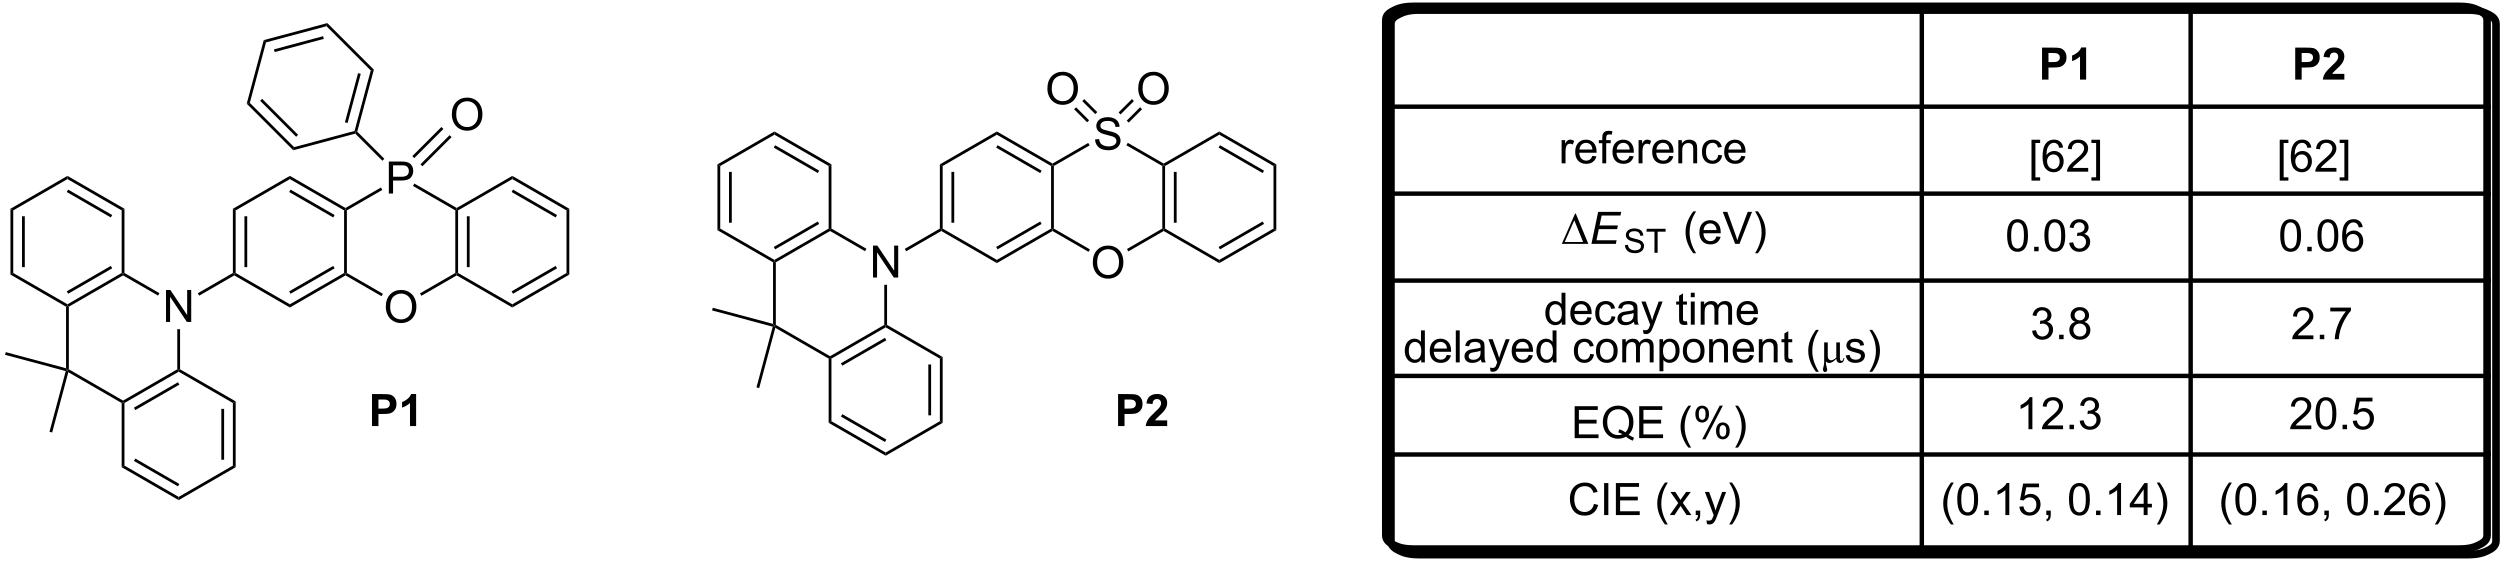 <?xml version="1.0" encoding="UTF-8"?>
<!DOCTYPE svg PUBLIC '-//W3C//DTD SVG 1.0//EN'
          'http://www.w3.org/TR/2001/REC-SVG-20010904/DTD/svg10.dtd'>
<svg stroke-dasharray="none" shape-rendering="auto" xmlns="http://www.w3.org/2000/svg" font-family="'Dialog'" text-rendering="auto" width="90" fill-opacity="1" color-interpolation="auto" color-rendering="auto" preserveAspectRatio="xMidYMid meet" font-size="12px" viewBox="0 0 90 21" fill="black" xmlns:xlink="http://www.w3.org/1999/xlink" stroke="black" image-rendering="auto" stroke-miterlimit="10" stroke-linecap="square" stroke-linejoin="miter" font-style="normal" stroke-width="1" height="21" stroke-dashoffset="0" font-weight="normal" stroke-opacity="1"
><!--Generated by the Batik Graphics2D SVG Generator--><defs id="genericDefs"
  /><g
  ><defs id="defs1"
    ><clipPath clipPathUnits="userSpaceOnUse" id="clipPath1"
      ><path d="M0.646 0.757 L460.6 0.757 L460.6 104.568 L0.646 104.568 L0.646 0.757 Z"
      /></clipPath
      ><clipPath clipPathUnits="userSpaceOnUse" id="clipPath2"
      ><path d="M46.125 386.541 L46.125 487.466 L493.291 487.466 L493.291 386.541 Z"
      /></clipPath
    ></defs
    ><g stroke-width="1.361" transform="scale(0.196,0.196) translate(-0.646,-0.757) matrix(1.029,0,0,1.029,-46.799,-396.839)"
    ><path fill="none" d="M393.013 388.194 L486.638 388.194 C488.591 388.194 489.483 388.575 490.174 388.916 C490.864 389.256 491.638 389.695 491.638 390.658 L491.638 482.926 C491.638 483.889 490.864 484.328 490.174 484.668 C489.483 485.009 488.591 485.39 486.638 485.39 L299.388 485.39 C297.435 485.39 296.543 485.009 295.852 484.668 C295.162 484.328 294.388 483.889 294.388 482.926 L294.388 390.658 C294.388 389.695 295.162 389.256 295.852 388.916 C296.543 388.575 297.435 388.194 299.388 388.194 Z" clip-path="url(#clipPath2)"
    /></g
    ><g stroke-width="1.361" transform="matrix(0.201,0,0,0.201,-9.284,-77.798)"
    ><path fill="none" d="M393.013 388.194 L486.638 388.194 C488.591 388.194 489.483 388.575 490.174 388.916 C490.864 389.256 491.638 389.695 491.638 390.658 L491.638 482.926 C491.638 483.889 490.864 484.328 490.174 484.668 C489.483 485.009 488.591 485.39 486.638 485.39 L299.388 485.39 C297.435 485.39 296.543 485.009 295.852 484.668 C295.162 484.328 294.388 483.889 294.388 482.926 L294.388 390.658 C294.388 389.695 295.162 389.256 295.852 388.916 C296.543 388.575 297.435 388.194 299.388 388.194 Z" clip-path="url(#clipPath2)"
    /></g
    ><g transform="matrix(0.201,0,0,0.201,-9.284,-77.798)"
    ><path d="M491.92 405.765 L295.215 405.765 L294.818 405.765 L294.818 406.558 L295.215 406.558 L491.92 406.558 L492.317 406.558 L492.317 405.765 L491.92 405.765 Z" stroke="none" clip-path="url(#clipPath2)"
    /></g
    ><g transform="matrix(0.201,0,0,0.201,-9.284,-77.798)"
    ><path d="M491.92 421.339 L295.215 421.339 L294.818 421.339 L294.818 422.132 L295.215 422.132 L491.92 422.132 L492.317 422.132 L492.317 421.339 L491.92 421.339 Z" stroke="none" clip-path="url(#clipPath2)"
    /></g
    ><g transform="matrix(0.201,0,0,0.201,-9.284,-77.798)"
    ><path d="M491.92 436.913 L295.215 436.913 L294.818 436.913 L294.818 437.707 L295.215 437.707 L491.92 437.707 L492.317 437.707 L492.317 436.913 L491.92 436.913 Z" stroke="none" clip-path="url(#clipPath2)"
    /></g
    ><g transform="matrix(0.201,0,0,0.201,-9.284,-77.798)"
    ><path d="M491.92 453.987 L295.215 453.987 L294.818 453.987 L294.818 454.781 L295.215 454.781 L491.92 454.781 L492.317 454.781 L492.317 453.987 L491.92 453.987 Z" stroke="none" clip-path="url(#clipPath2)"
    /></g
    ><g transform="matrix(0.201,0,0,0.201,-9.284,-77.798)"
    ><path d="M491.92 468.062 L295.215 468.062 L294.818 468.062 L294.818 468.855 L295.215 468.855 L491.92 468.855 L492.317 468.855 L492.317 468.062 L491.92 468.062 Z" stroke="none" clip-path="url(#clipPath2)"
    /></g
    ><g transform="matrix(0.201,0,0,0.201,-9.284,-77.798)"
    ><path d="M390.79 485.724 L390.79 388.15 L390.79 387.753 L389.996 387.753 L389.996 388.15 L389.996 485.724 L389.996 486.12 L390.79 486.12 L390.79 485.724 Z" stroke="none" clip-path="url(#clipPath2)"
    /></g
    ><g transform="matrix(0.201,0,0,0.201,-9.284,-77.798)"
    ><path d="M438.941 486.097 L438.941 388.523 L438.941 388.126 L438.148 388.126 L438.148 388.523 L438.148 486.097 L438.148 486.493 L438.941 486.493 L438.941 486.097 Z" stroke="none" clip-path="url(#clipPath2)"
    /></g
    ><g transform="matrix(0.201,0,0,0.201,-9.284,-77.798)"
    ><path d="M411.925 401.307 L411.925 395.58 L413.779 395.58 Q414.834 395.58 415.154 395.666 Q415.647 395.794 415.977 396.226 Q416.31 396.658 416.31 397.341 Q416.31 397.869 416.118 398.229 Q415.928 398.588 415.633 398.794 Q415.339 398.997 415.034 399.065 Q414.62 399.145 413.834 399.145 L413.081 399.145 L413.081 401.307 L411.925 401.307 ZM413.081 396.549 L413.081 398.174 L413.714 398.174 Q414.397 398.174 414.626 398.086 Q414.857 397.994 414.988 397.804 Q415.12 397.612 415.12 397.356 Q415.12 397.044 414.935 396.841 Q414.753 396.638 414.472 396.588 Q414.264 396.549 413.639 396.549 L413.081 396.549 ZM419.826 401.307 L418.73 401.307 L418.73 397.169 Q418.128 397.731 417.31 398.002 L417.31 397.005 Q417.74 396.864 418.243 396.474 Q418.748 396.08 418.935 395.557 L419.826 395.557 L419.826 401.307 ZM457.273 401.307 L457.273 395.58 L459.127 395.58 Q460.182 395.58 460.502 395.666 Q460.994 395.794 461.325 396.226 Q461.658 396.658 461.658 397.341 Q461.658 397.869 461.466 398.229 Q461.275 398.588 460.981 398.794 Q460.687 398.997 460.382 399.065 Q459.968 399.145 459.182 399.145 L458.429 399.145 L458.429 401.307 L457.273 401.307 ZM458.429 396.549 L458.429 398.174 L459.062 398.174 Q459.744 398.174 459.973 398.086 Q460.205 397.994 460.335 397.804 Q460.468 397.612 460.468 397.356 Q460.468 397.044 460.283 396.841 Q460.101 396.638 459.82 396.588 Q459.611 396.549 458.986 396.549 L458.429 396.549 ZM466.072 400.286 L466.072 401.307 L462.226 401.307 Q462.288 400.729 462.601 400.211 Q462.913 399.692 463.835 398.838 Q464.577 398.145 464.744 397.901 Q464.971 397.56 464.971 397.229 Q464.971 396.862 464.773 396.664 Q464.577 396.466 464.228 396.466 Q463.885 396.466 463.682 396.674 Q463.478 396.88 463.447 397.362 L462.353 397.252 Q462.452 396.346 462.968 395.953 Q463.484 395.557 464.257 395.557 Q465.103 395.557 465.588 396.015 Q466.072 396.471 466.072 397.151 Q466.072 397.536 465.934 397.888 Q465.796 398.237 465.494 398.619 Q465.296 398.872 464.775 399.349 Q464.257 399.825 464.116 399.981 Q463.978 400.138 463.892 400.286 L466.072 400.286 Z" stroke="none" clip-path="url(#clipPath2)"
    /></g
    ><g transform="matrix(0.201,0,0,0.201,-9.284,-77.798)"
    ><path d="M325.916 430.732 L328.291 425.313 L328.423 425.313 L330.666 430.732 L325.916 430.732 ZM329.733 430.399 L328.15 426.508 L326.439 430.399 L329.733 430.399 Z" stroke="none" clip-path="url(#clipPath2)"
    /></g
    ><g transform="matrix(0.201,0,0,0.201,-9.284,-77.798)"
    ><path d="M331.224 430.732 L332.425 425.005 L336.558 425.005 L336.42 425.656 L333.052 425.656 L332.677 427.438 L335.959 427.438 L335.823 428.091 L332.542 428.091 L332.128 430.084 L335.732 430.084 L335.597 430.732 L331.224 430.732 Z" stroke="none" clip-path="url(#clipPath2)"
    /></g
    ><g transform="matrix(0.201,0,0,0.201,-9.284,-77.798)"
    ><path d="M337.223 430.951 L337.76 430.904 Q337.797 431.226 337.936 431.433 Q338.076 431.64 338.369 431.767 Q338.662 431.894 339.027 431.894 Q339.354 431.894 339.602 431.799 Q339.852 431.701 339.973 431.533 Q340.094 431.365 340.094 431.166 Q340.094 430.963 339.977 430.812 Q339.859 430.662 339.59 430.558 Q339.418 430.492 338.826 430.349 Q338.234 430.207 337.996 430.082 Q337.69 429.92 337.537 429.682 Q337.387 429.443 337.387 429.146 Q337.387 428.822 337.57 428.539 Q337.756 428.256 338.109 428.109 Q338.465 427.963 338.899 427.963 Q339.377 427.963 339.74 428.117 Q340.106 428.271 340.301 428.57 Q340.498 428.869 340.514 429.246 L339.969 429.287 Q339.924 428.881 339.67 428.674 Q339.418 428.465 338.922 428.465 Q338.406 428.465 338.17 428.654 Q337.936 428.842 337.936 429.109 Q337.936 429.34 338.102 429.49 Q338.266 429.639 338.959 429.797 Q339.652 429.953 339.91 430.07 Q340.285 430.242 340.463 430.508 Q340.643 430.773 340.643 431.119 Q340.643 431.461 340.445 431.765 Q340.25 432.068 339.881 432.238 Q339.514 432.406 339.055 432.406 Q338.471 432.406 338.076 432.236 Q337.684 432.064 337.459 431.724 Q337.234 431.383 337.223 430.951 ZM342.512 432.332 L342.512 428.543 L341.096 428.543 L341.096 428.037 L344.5 428.037 L344.5 428.543 L343.08 428.543 L343.08 432.332 L342.512 432.332 Z" stroke="none" clip-path="url(#clipPath2)"
    /></g
    ><g transform="matrix(0.201,0,0,0.201,-9.284,-77.798)"
    ><path d="M349.468 432.417 Q348.884 431.682 348.481 430.698 Q348.08 429.711 348.08 428.656 Q348.08 427.727 348.382 426.875 Q348.733 425.888 349.468 424.906 L349.97 424.906 Q349.499 425.719 349.345 426.068 Q349.108 426.607 348.97 427.193 Q348.804 427.922 348.804 428.662 Q348.804 430.539 349.97 432.417 L349.468 432.417 ZM353.627 429.396 L354.353 429.485 Q354.181 430.123 353.715 430.474 Q353.252 430.826 352.53 430.826 Q351.619 430.826 351.085 430.266 Q350.554 429.703 350.554 428.693 Q350.554 427.646 351.093 427.068 Q351.632 426.49 352.491 426.49 Q353.322 426.49 353.848 427.057 Q354.377 427.623 354.377 428.649 Q354.377 428.711 354.374 428.836 L351.28 428.836 Q351.319 429.521 351.666 429.886 Q352.014 430.248 352.533 430.248 Q352.921 430.248 353.194 430.044 Q353.468 429.841 353.627 429.396 ZM351.319 428.258 L353.634 428.258 Q353.587 427.735 353.369 427.474 Q353.033 427.068 352.499 427.068 Q352.014 427.068 351.684 427.393 Q351.353 427.716 351.319 428.258 ZM356.964 430.732 L354.745 425.005 L355.565 425.005 L357.052 429.164 Q357.232 429.664 357.354 430.102 Q357.487 429.633 357.662 429.164 L359.209 425.005 L359.982 425.005 L357.74 430.732 L356.964 430.732 ZM361.034 432.417 L360.529 432.417 Q361.698 430.539 361.698 428.662 Q361.698 427.927 361.529 427.203 Q361.396 426.617 361.159 426.078 Q361.005 425.727 360.529 424.906 L361.034 424.906 Q361.768 425.888 362.12 426.875 Q362.42 427.727 362.42 428.656 Q362.42 429.711 362.016 430.698 Q361.612 431.682 361.034 432.417 Z" stroke="none" clip-path="url(#clipPath2)"
    /></g
    ><g transform="matrix(0.201,0,0,0.201,-9.284,-77.798)"
    ><path d="M328.219 465.532 L328.219 459.805 L332.359 459.805 L332.359 460.48 L328.976 460.48 L328.976 462.235 L332.146 462.235 L332.146 462.907 L328.976 462.907 L328.976 464.855 L332.492 464.855 L332.492 465.532 L328.219 465.532 ZM337.88 464.917 Q338.406 465.282 338.851 465.449 L338.63 465.977 Q338.013 465.756 337.398 465.274 Q336.763 465.631 335.992 465.631 Q335.216 465.631 334.583 465.256 Q333.95 464.878 333.607 464.199 Q333.265 463.519 333.265 462.667 Q333.265 461.821 333.609 461.126 Q333.953 460.43 334.588 460.068 Q335.224 459.704 336.008 459.704 Q336.802 459.704 337.437 460.081 Q338.075 460.456 338.409 461.136 Q338.742 461.813 338.742 462.665 Q338.742 463.37 338.526 463.935 Q338.312 464.501 337.88 464.917 ZM336.211 463.949 Q336.867 464.134 337.294 464.495 Q337.961 463.886 337.961 462.665 Q337.961 461.969 337.724 461.451 Q337.489 460.93 337.034 460.644 Q336.578 460.355 336.013 460.355 Q335.164 460.355 334.604 460.935 Q334.047 461.516 334.047 462.667 Q334.047 463.784 334.599 464.384 Q335.154 464.98 336.013 464.98 Q336.419 464.98 336.779 464.829 Q336.422 464.597 336.029 464.501 L336.211 463.949 ZM339.777 465.532 L339.777 459.805 L343.918 459.805 L343.918 460.48 L340.535 460.48 L340.535 462.235 L343.704 462.235 L343.704 462.907 L340.535 462.907 L340.535 464.855 L344.051 464.855 L344.051 465.532 L339.777 465.532 ZM348.575 467.217 Q347.992 466.482 347.588 465.498 Q347.187 464.511 347.187 463.456 Q347.187 462.527 347.489 461.675 Q347.841 460.688 348.575 459.706 L349.078 459.706 Q348.607 460.519 348.453 460.868 Q348.216 461.407 348.078 461.993 Q347.911 462.722 347.911 463.462 Q347.911 465.339 349.078 467.217 L348.575 467.217 ZM349.833 461.18 Q349.833 460.566 350.14 460.136 Q350.45 459.706 351.036 459.706 Q351.575 459.706 351.927 460.092 Q352.281 460.477 352.281 461.222 Q352.281 461.949 351.924 462.342 Q351.568 462.735 351.044 462.735 Q350.523 462.735 350.177 462.35 Q349.833 461.962 349.833 461.18 ZM351.055 460.191 Q350.794 460.191 350.62 460.417 Q350.445 460.644 350.445 461.251 Q350.445 461.8 350.62 462.027 Q350.797 462.251 351.055 462.251 Q351.32 462.251 351.495 462.024 Q351.669 461.798 351.669 461.196 Q351.669 460.641 351.492 460.417 Q351.318 460.191 351.055 460.191 ZM351.06 465.743 L354.193 459.706 L354.763 459.706 L351.64 465.743 L351.06 465.743 ZM353.536 464.188 Q353.536 463.571 353.844 463.144 Q354.154 462.714 354.742 462.714 Q355.281 462.714 355.635 463.1 Q355.989 463.485 355.989 464.23 Q355.989 464.956 355.63 465.35 Q355.273 465.743 354.747 465.743 Q354.226 465.743 353.88 465.355 Q353.536 464.964 353.536 464.188 ZM354.763 463.199 Q354.497 463.199 354.323 463.425 Q354.148 463.652 354.148 464.259 Q354.148 464.805 354.323 465.032 Q354.5 465.259 354.758 465.259 Q355.029 465.259 355.2 465.032 Q355.375 464.805 355.375 464.204 Q355.375 463.649 355.198 463.425 Q355.023 463.199 354.763 463.199 ZM357.47 467.217 L356.965 467.217 Q358.134 465.339 358.134 463.462 Q358.134 462.727 357.965 462.003 Q357.832 461.417 357.595 460.878 Q357.441 460.527 356.965 459.706 L357.47 459.706 Q358.204 460.688 358.556 461.675 Q358.855 462.527 358.855 463.456 Q358.855 464.511 358.452 465.498 Q358.048 466.482 357.47 467.217 Z" stroke="none" clip-path="url(#clipPath2)"
    /></g
    ><g transform="matrix(0.201,0,0,0.201,-9.284,-77.798)"
    ><path d="M331.671 477.299 L332.429 477.489 Q332.192 478.424 331.572 478.916 Q330.952 479.406 330.059 479.406 Q329.132 479.406 328.551 479.028 Q327.973 478.651 327.668 477.937 Q327.366 477.221 327.366 476.401 Q327.366 475.505 327.707 474.841 Q328.051 474.174 328.681 473.828 Q329.312 473.481 330.07 473.481 Q330.929 473.481 331.515 473.919 Q332.101 474.356 332.332 475.151 L331.585 475.325 Q331.387 474.7 331.007 474.416 Q330.629 474.13 330.054 474.13 Q329.395 474.13 328.95 474.447 Q328.507 474.763 328.327 475.296 Q328.148 475.83 328.148 476.395 Q328.148 477.127 328.361 477.671 Q328.575 478.216 329.023 478.487 Q329.473 478.755 329.997 478.755 Q330.632 478.755 331.072 478.388 Q331.515 478.02 331.671 477.299 ZM333.493 479.307 L333.493 473.58 L334.25 473.58 L334.25 479.307 L333.493 479.307 ZM335.601 479.307 L335.601 473.58 L339.741 473.58 L339.741 474.255 L336.358 474.255 L336.358 476.01 L339.528 476.01 L339.528 476.682 L336.358 476.682 L336.358 478.63 L339.874 478.63 L339.874 479.307 L335.601 479.307 ZM344.399 480.992 Q343.816 480.257 343.412 479.273 Q343.011 478.286 343.011 477.231 Q343.011 476.302 343.313 475.45 Q343.664 474.463 344.399 473.481 L344.901 473.481 Q344.43 474.294 344.276 474.643 Q344.039 475.182 343.901 475.768 Q343.735 476.497 343.735 477.237 Q343.735 479.114 344.901 480.992 L344.399 480.992 ZM345.25 479.307 L346.766 477.151 L345.362 475.158 L346.243 475.158 L346.878 476.13 Q347.058 476.408 347.167 476.596 Q347.339 476.338 347.485 476.138 L348.183 475.158 L349.024 475.158 L347.589 477.112 L349.133 479.307 L348.269 479.307 L347.417 478.018 L347.191 477.669 L346.102 479.307 L345.25 479.307 ZM349.901 479.307 L349.901 478.505 L350.704 478.505 L350.704 479.307 Q350.704 479.75 350.547 480.02 Q350.391 480.291 350.05 480.44 L349.855 480.14 Q350.079 480.041 350.183 479.851 Q350.289 479.664 350.3 479.307 L349.901 479.307 ZM351.911 480.906 L351.832 480.244 Q352.062 480.307 352.233 480.307 Q352.468 480.307 352.608 480.229 Q352.749 480.151 352.84 480.01 Q352.905 479.906 353.054 479.487 Q353.075 479.429 353.116 479.315 L351.543 475.158 L352.301 475.158 L353.163 477.56 Q353.332 478.018 353.465 478.52 Q353.585 478.036 353.754 477.575 L354.64 475.158 L355.343 475.158 L353.765 479.377 Q353.512 480.062 353.372 480.32 Q353.184 480.666 352.942 480.828 Q352.7 480.992 352.364 480.992 Q352.161 480.992 351.911 480.906 ZM356.403 480.992 L355.898 480.992 Q357.067 479.114 357.067 477.237 Q357.067 476.502 356.898 475.778 Q356.765 475.192 356.528 474.653 Q356.374 474.302 355.898 473.481 L356.403 473.481 Q357.137 474.463 357.489 475.45 Q357.788 476.302 357.788 477.231 Q357.788 478.286 357.385 479.273 Q356.981 480.257 356.403 480.992 Z" stroke="none" clip-path="url(#clipPath2)"
    /></g
    ><g transform="matrix(0.201,0,0,0.201,-9.284,-77.798)"
    ><path d="M325.88 416.307 L325.88 412.158 L326.512 412.158 L326.512 412.786 Q326.755 412.346 326.958 412.205 Q327.164 412.065 327.411 412.065 Q327.765 412.065 328.132 412.291 L327.89 412.942 Q327.632 412.791 327.375 412.791 Q327.145 412.791 326.96 412.929 Q326.778 413.067 326.7 413.315 Q326.583 413.69 326.583 414.135 L326.583 416.307 L325.88 416.307 ZM331.39 414.971 L332.117 415.06 Q331.945 415.697 331.479 416.049 Q331.015 416.401 330.294 416.401 Q329.382 416.401 328.849 415.841 Q328.317 415.278 328.317 414.268 Q328.317 413.221 328.856 412.643 Q329.395 412.065 330.255 412.065 Q331.085 412.065 331.611 412.632 Q332.14 413.197 332.14 414.224 Q332.14 414.286 332.137 414.411 L329.044 414.411 Q329.083 415.096 329.429 415.461 Q329.778 415.822 330.296 415.822 Q330.684 415.822 330.958 415.619 Q331.231 415.416 331.39 414.971 ZM329.083 413.833 L331.398 413.833 Q331.351 413.31 331.132 413.049 Q330.796 412.643 330.262 412.643 Q329.778 412.643 329.447 412.968 Q329.117 413.291 329.083 413.833 ZM333.168 416.307 L333.168 412.705 L332.548 412.705 L332.548 412.158 L333.168 412.158 L333.168 411.716 Q333.168 411.299 333.243 411.096 Q333.345 410.822 333.6 410.653 Q333.855 410.481 334.316 410.481 Q334.613 410.481 334.972 410.552 L334.868 411.166 Q334.649 411.127 334.454 411.127 Q334.134 411.127 334.001 411.265 Q333.868 411.401 333.868 411.776 L333.868 412.158 L334.675 412.158 L334.675 412.705 L333.868 412.705 L333.868 416.307 L333.168 416.307 ZM338.062 414.971 L338.789 415.06 Q338.617 415.697 338.151 416.049 Q337.687 416.401 336.966 416.401 Q336.054 416.401 335.52 415.841 Q334.989 415.278 334.989 414.268 Q334.989 413.221 335.528 412.643 Q336.067 412.065 336.927 412.065 Q337.757 412.065 338.283 412.632 Q338.812 413.197 338.812 414.224 Q338.812 414.286 338.809 414.411 L335.716 414.411 Q335.755 415.096 336.101 415.461 Q336.45 415.822 336.968 415.822 Q337.356 415.822 337.63 415.619 Q337.903 415.416 338.062 414.971 ZM335.755 413.833 L338.07 413.833 Q338.023 413.31 337.804 413.049 Q337.468 412.643 336.934 412.643 Q336.45 412.643 336.119 412.968 Q335.789 413.291 335.755 413.833 ZM339.665 416.307 L339.665 412.158 L340.298 412.158 L340.298 412.786 Q340.54 412.346 340.743 412.205 Q340.949 412.065 341.196 412.065 Q341.55 412.065 341.918 412.291 L341.675 412.942 Q341.418 412.791 341.16 412.791 Q340.93 412.791 340.746 412.929 Q340.563 413.067 340.485 413.315 Q340.368 413.69 340.368 414.135 L340.368 416.307 L339.665 416.307 ZM345.175 414.971 L345.902 415.06 Q345.73 415.697 345.264 416.049 Q344.8 416.401 344.079 416.401 Q343.168 416.401 342.634 415.841 Q342.102 415.278 342.102 414.268 Q342.102 413.221 342.641 412.643 Q343.18 412.065 344.04 412.065 Q344.871 412.065 345.397 412.632 Q345.925 413.197 345.925 414.224 Q345.925 414.286 345.923 414.411 L342.829 414.411 Q342.868 415.096 343.214 415.461 Q343.563 415.822 344.082 415.822 Q344.47 415.822 344.743 415.619 Q345.016 415.416 345.175 414.971 ZM342.868 413.833 L345.183 413.833 Q345.136 413.31 344.918 413.049 Q344.582 412.643 344.048 412.643 Q343.563 412.643 343.233 412.968 Q342.902 413.291 342.868 413.833 ZM346.786 416.307 L346.786 412.158 L347.419 412.158 L347.419 412.747 Q347.875 412.065 348.739 412.065 Q349.114 412.065 349.427 412.2 Q349.742 412.333 349.898 412.552 Q350.054 412.77 350.117 413.072 Q350.156 413.268 350.156 413.755 L350.156 416.307 L349.453 416.307 L349.453 413.783 Q349.453 413.354 349.369 413.14 Q349.289 412.927 349.08 412.802 Q348.872 412.674 348.591 412.674 Q348.14 412.674 347.815 412.961 Q347.489 413.244 347.489 414.041 L347.489 416.307 L346.786 416.307 ZM353.941 414.786 L354.634 414.877 Q354.519 415.591 354.053 415.997 Q353.587 416.401 352.907 416.401 Q352.055 416.401 351.537 415.843 Q351.019 415.286 351.019 414.247 Q351.019 413.575 351.24 413.072 Q351.464 412.567 351.92 412.317 Q352.376 412.065 352.91 412.065 Q353.587 412.065 354.016 412.406 Q354.446 412.747 354.566 413.377 L353.884 413.481 Q353.785 413.065 353.537 412.854 Q353.29 412.643 352.938 412.643 Q352.407 412.643 352.074 413.023 Q351.743 413.403 351.743 414.229 Q351.743 415.065 352.063 415.445 Q352.384 415.822 352.899 415.822 Q353.313 415.822 353.589 415.57 Q353.868 415.315 353.941 414.786 ZM358.074 414.971 L358.8 415.06 Q358.628 415.697 358.162 416.049 Q357.699 416.401 356.977 416.401 Q356.066 416.401 355.532 415.841 Q355.001 415.278 355.001 414.268 Q355.001 413.221 355.54 412.643 Q356.079 412.065 356.938 412.065 Q357.769 412.065 358.295 412.632 Q358.824 413.197 358.824 414.224 Q358.824 414.286 358.821 414.411 L355.727 414.411 Q355.766 415.096 356.113 415.461 Q356.462 415.822 356.98 415.822 Q357.368 415.822 357.641 415.619 Q357.915 415.416 358.074 414.971 ZM355.766 413.833 L358.082 413.833 Q358.035 413.31 357.816 413.049 Q357.48 412.643 356.946 412.643 Q356.462 412.643 356.131 412.968 Q355.8 413.291 355.766 413.833 Z" stroke="none" clip-path="url(#clipPath2)"
    /></g
    ><g transform="matrix(0.201,0,0,0.201,-9.284,-77.798)"
    ><path d="M300.737 451.957 L300.737 451.433 Q300.343 452.051 299.578 452.051 Q299.08 452.051 298.664 451.777 Q298.25 451.504 298.021 451.014 Q297.791 450.522 297.791 449.887 Q297.791 449.264 297.997 448.759 Q298.205 448.254 298.62 447.986 Q299.034 447.715 299.547 447.715 Q299.922 447.715 300.213 447.874 Q300.507 448.03 300.69 448.285 L300.69 446.23 L301.39 446.23 L301.39 451.957 L300.737 451.957 ZM298.515 449.887 Q298.515 450.683 298.851 451.079 Q299.187 451.473 299.643 451.473 Q300.104 451.473 300.427 451.095 Q300.75 450.717 300.75 449.944 Q300.75 449.092 300.422 448.694 Q300.093 448.295 299.612 448.295 Q299.143 448.295 298.828 448.678 Q298.515 449.061 298.515 449.887 ZM305.334 450.621 L306.061 450.709 Q305.889 451.348 305.423 451.699 Q304.959 452.051 304.238 452.051 Q303.327 452.051 302.793 451.491 Q302.261 450.928 302.261 449.918 Q302.261 448.871 302.8 448.293 Q303.339 447.715 304.199 447.715 Q305.03 447.715 305.556 448.282 Q306.084 448.848 306.084 449.874 Q306.084 449.936 306.082 450.061 L302.988 450.061 Q303.027 450.746 303.373 451.111 Q303.722 451.473 304.241 451.473 Q304.629 451.473 304.902 451.269 Q305.175 451.066 305.334 450.621 ZM303.027 449.483 L305.342 449.483 Q305.295 448.959 305.077 448.699 Q304.741 448.293 304.207 448.293 Q303.722 448.293 303.392 448.618 Q303.061 448.941 303.027 449.483 ZM306.929 451.957 L306.929 446.23 L307.632 446.23 L307.632 451.957 L306.929 451.957 ZM311.428 451.444 Q311.037 451.777 310.675 451.915 Q310.316 452.051 309.902 452.051 Q309.217 452.051 308.85 451.717 Q308.483 451.381 308.483 450.863 Q308.483 450.558 308.621 450.306 Q308.761 450.053 308.985 449.902 Q309.209 449.749 309.491 449.67 Q309.699 449.616 310.116 449.566 Q310.967 449.465 311.371 449.324 Q311.373 449.178 311.373 449.139 Q311.373 448.709 311.175 448.535 Q310.905 448.295 310.373 448.295 Q309.879 448.295 309.642 448.47 Q309.405 448.644 309.293 449.084 L308.605 448.991 Q308.699 448.551 308.912 448.28 Q309.129 448.006 309.535 447.861 Q309.941 447.715 310.475 447.715 Q311.006 447.715 311.337 447.84 Q311.67 447.965 311.827 448.155 Q311.983 448.342 312.045 448.631 Q312.082 448.811 312.082 449.28 L312.082 450.217 Q312.082 451.199 312.126 451.459 Q312.17 451.717 312.303 451.957 L311.569 451.957 Q311.459 451.738 311.428 451.444 ZM311.371 449.874 Q310.988 450.03 310.222 450.139 Q309.787 450.202 309.608 450.28 Q309.428 450.358 309.329 450.509 Q309.233 450.66 309.233 450.842 Q309.233 451.124 309.446 451.311 Q309.66 451.499 310.069 451.499 Q310.475 451.499 310.79 451.322 Q311.108 451.144 311.256 450.834 Q311.371 450.598 311.371 450.131 L311.371 449.874 ZM313.14 453.556 L313.062 452.894 Q313.291 452.957 313.463 452.957 Q313.698 452.957 313.838 452.879 Q313.979 452.801 314.07 452.66 Q314.135 452.556 314.284 452.137 Q314.304 452.079 314.346 451.965 L312.773 447.808 L313.531 447.808 L314.393 450.209 Q314.562 450.668 314.695 451.17 Q314.815 450.686 314.984 450.225 L315.87 447.808 L316.573 447.808 L314.995 452.027 Q314.742 452.712 314.601 452.97 Q314.414 453.316 314.172 453.478 Q313.929 453.642 313.593 453.642 Q313.39 453.642 313.14 453.556 ZM320.01 450.621 L320.737 450.709 Q320.565 451.348 320.099 451.699 Q319.635 452.051 318.914 452.051 Q318.002 452.051 317.468 451.491 Q316.937 450.928 316.937 449.918 Q316.937 448.871 317.476 448.293 Q318.015 447.715 318.875 447.715 Q319.705 447.715 320.231 448.282 Q320.76 448.848 320.76 449.874 Q320.76 449.936 320.757 450.061 L317.664 450.061 Q317.703 450.746 318.049 451.111 Q318.398 451.473 318.916 451.473 Q319.304 451.473 319.578 451.269 Q319.851 451.066 320.01 450.621 ZM317.703 449.483 L320.018 449.483 Q319.971 448.959 319.752 448.699 Q319.416 448.293 318.882 448.293 Q318.398 448.293 318.067 448.618 Q317.737 448.941 317.703 449.483 ZM324.311 451.957 L324.311 451.433 Q323.918 452.051 323.152 452.051 Q322.655 452.051 322.238 451.777 Q321.824 451.504 321.595 451.014 Q321.366 450.522 321.366 449.887 Q321.366 449.264 321.571 448.759 Q321.78 448.254 322.194 447.986 Q322.608 447.715 323.121 447.715 Q323.496 447.715 323.787 447.874 Q324.082 448.03 324.264 448.285 L324.264 446.23 L324.964 446.23 L324.964 451.957 L324.311 451.957 ZM322.089 449.887 Q322.089 450.683 322.425 451.079 Q322.761 451.473 323.217 451.473 Q323.678 451.473 324.001 451.095 Q324.324 450.717 324.324 449.944 Q324.324 449.092 323.996 448.694 Q323.668 448.295 323.186 448.295 Q322.717 448.295 322.402 448.678 Q322.089 449.061 322.089 449.887 ZM330.998 450.436 L331.691 450.527 Q331.577 451.241 331.11 451.647 Q330.644 452.051 329.964 452.051 Q329.113 452.051 328.595 451.493 Q328.077 450.936 328.077 449.897 Q328.077 449.225 328.298 448.723 Q328.522 448.217 328.978 447.967 Q329.433 447.715 329.967 447.715 Q330.644 447.715 331.074 448.056 Q331.504 448.397 331.623 449.027 L330.941 449.131 Q330.842 448.715 330.595 448.504 Q330.347 448.293 329.996 448.293 Q329.464 448.293 329.131 448.673 Q328.8 449.053 328.8 449.879 Q328.8 450.715 329.121 451.095 Q329.441 451.473 329.957 451.473 Q330.371 451.473 330.647 451.22 Q330.925 450.965 330.998 450.436 ZM332.03 449.881 Q332.03 448.73 332.67 448.176 Q333.207 447.715 333.975 447.715 Q334.832 447.715 335.373 448.275 Q335.918 448.834 335.918 449.824 Q335.918 450.624 335.675 451.084 Q335.436 451.543 334.978 451.798 Q334.519 452.051 333.975 452.051 Q333.105 452.051 332.566 451.493 Q332.03 450.933 332.03 449.881 ZM332.754 449.881 Q332.754 450.678 333.1 451.077 Q333.449 451.473 333.975 451.473 Q334.498 451.473 334.845 451.074 Q335.194 450.676 335.194 449.858 Q335.194 449.09 334.845 448.694 Q334.496 448.295 333.975 448.295 Q333.449 448.295 333.1 448.691 Q332.754 449.084 332.754 449.881 ZM336.742 451.957 L336.742 447.808 L337.37 447.808 L337.37 448.389 Q337.565 448.084 337.888 447.9 Q338.213 447.715 338.627 447.715 Q339.088 447.715 339.382 447.907 Q339.679 448.098 339.799 448.441 Q340.291 447.715 341.08 447.715 Q341.698 447.715 342.028 448.056 Q342.362 448.397 342.362 449.108 L342.362 451.957 L341.664 451.957 L341.664 449.342 Q341.664 448.92 341.593 448.736 Q341.526 448.551 341.346 448.439 Q341.166 448.324 340.924 448.324 Q340.487 448.324 340.198 448.616 Q339.909 448.905 339.909 449.545 L339.909 451.957 L339.205 451.957 L339.205 449.262 Q339.205 448.793 339.034 448.558 Q338.862 448.324 338.471 448.324 Q338.174 448.324 337.922 448.48 Q337.672 448.637 337.557 448.939 Q337.445 449.238 337.445 449.803 L337.445 451.957 L336.742 451.957 ZM343.406 453.548 L343.406 447.808 L344.047 447.808 L344.047 448.348 Q344.273 448.03 344.557 447.874 Q344.843 447.715 345.25 447.715 Q345.781 447.715 346.187 447.988 Q346.593 448.262 346.799 448.759 Q347.007 449.256 347.007 449.85 Q347.007 450.488 346.778 450.999 Q346.549 451.506 346.114 451.78 Q345.679 452.051 345.198 452.051 Q344.846 452.051 344.567 451.902 Q344.289 451.754 344.109 451.527 L344.109 453.548 L343.406 453.548 ZM344.041 449.905 Q344.041 450.707 344.364 451.09 Q344.69 451.473 345.151 451.473 Q345.62 451.473 345.953 451.077 Q346.289 450.678 346.289 449.848 Q346.289 449.053 345.961 448.66 Q345.635 448.264 345.182 448.264 Q344.734 448.264 344.388 448.686 Q344.041 449.105 344.041 449.905 ZM347.592 449.881 Q347.592 448.73 348.233 448.176 Q348.769 447.715 349.537 447.715 Q350.394 447.715 350.936 448.275 Q351.48 448.834 351.48 449.824 Q351.48 450.624 351.238 451.084 Q350.998 451.543 350.54 451.798 Q350.082 452.051 349.537 452.051 Q348.668 452.051 348.129 451.493 Q347.592 450.933 347.592 449.881 ZM348.316 449.881 Q348.316 450.678 348.662 451.077 Q349.011 451.473 349.537 451.473 Q350.061 451.473 350.407 451.074 Q350.756 450.676 350.756 449.858 Q350.756 449.09 350.407 448.694 Q350.058 448.295 349.537 448.295 Q349.011 448.295 348.662 448.691 Q348.316 449.084 348.316 449.881 ZM352.304 451.957 L352.304 447.808 L352.937 447.808 L352.937 448.397 Q353.393 447.715 354.257 447.715 Q354.632 447.715 354.945 447.85 Q355.26 447.983 355.416 448.202 Q355.573 448.42 355.635 448.723 Q355.674 448.918 355.674 449.405 L355.674 451.957 L354.971 451.957 L354.971 449.433 Q354.971 449.004 354.888 448.79 Q354.807 448.577 354.599 448.452 Q354.39 448.324 354.109 448.324 Q353.659 448.324 353.333 448.611 Q353.007 448.894 353.007 449.691 L353.007 451.957 L352.304 451.957 ZM359.592 450.621 L360.319 450.709 Q360.147 451.348 359.681 451.699 Q359.217 452.051 358.496 452.051 Q357.584 452.051 357.05 451.491 Q356.519 450.928 356.519 449.918 Q356.519 448.871 357.058 448.293 Q357.597 447.715 358.457 447.715 Q359.287 447.715 359.813 448.282 Q360.342 448.848 360.342 449.874 Q360.342 449.936 360.339 450.061 L357.246 450.061 Q357.285 450.746 357.631 451.111 Q357.98 451.473 358.498 451.473 Q358.886 451.473 359.16 451.269 Q359.433 451.066 359.592 450.621 ZM357.285 449.483 L359.6 449.483 Q359.553 448.959 359.334 448.699 Q358.998 448.293 358.464 448.293 Q357.98 448.293 357.649 448.618 Q357.319 448.941 357.285 449.483 ZM361.203 451.957 L361.203 447.808 L361.836 447.808 L361.836 448.397 Q362.291 447.715 363.156 447.715 Q363.531 447.715 363.843 447.85 Q364.159 447.983 364.315 448.202 Q364.471 448.42 364.534 448.723 Q364.573 448.918 364.573 449.405 L364.573 451.957 L363.87 451.957 L363.87 449.433 Q363.87 449.004 363.786 448.79 Q363.705 448.577 363.497 448.452 Q363.289 448.324 363.007 448.324 Q362.557 448.324 362.231 448.611 Q361.906 448.894 361.906 449.691 L361.906 451.957 L361.203 451.957 ZM367.186 451.327 L367.287 451.949 Q366.991 452.012 366.756 452.012 Q366.373 452.012 366.162 451.892 Q365.952 451.769 365.866 451.572 Q365.78 451.374 365.78 450.741 L365.78 448.355 L365.264 448.355 L365.264 447.808 L365.78 447.808 L365.78 446.78 L366.48 446.358 L366.48 447.808 L367.186 447.808 L367.186 448.355 L366.48 448.355 L366.48 450.78 Q366.48 451.082 366.517 451.168 Q366.553 451.254 366.636 451.306 Q366.722 451.355 366.879 451.355 Q366.996 451.355 367.186 451.327 ZM371.441 453.642 Q370.858 452.907 370.454 451.923 Q370.053 450.936 370.053 449.881 Q370.053 448.952 370.355 448.1 Q370.707 447.113 371.441 446.131 L371.944 446.131 Q371.472 446.944 371.319 447.293 Q371.082 447.832 370.944 448.418 Q370.777 449.147 370.777 449.887 Q370.777 451.764 371.944 453.642 L371.441 453.642 Z" stroke="none" clip-path="url(#clipPath2)"
    /></g
    ><g transform="matrix(0.201,0,0,0.201,-9.284,-77.798)"
    ><path d="M375.076 451.308 Q374.371 452.066 373.847 452.066 Q373.511 452.066 373.222 451.808 L373.222 452.017 Q373.222 452.376 373.332 452.738 Q373.457 453.142 373.457 453.269 Q373.457 453.449 373.342 453.566 Q373.23 453.683 373.061 453.683 Q372.889 453.683 372.787 453.545 Q372.686 453.41 372.686 453.22 Q372.686 453.079 372.787 452.712 Q372.905 452.306 372.905 451.92 L372.905 448.379 L373.55 448.379 L373.55 450.694 Q373.55 451.045 373.61 451.209 Q373.67 451.374 373.824 451.478 Q373.98 451.582 374.175 451.582 Q374.522 451.582 375.076 451.105 L375.076 448.379 L375.725 448.379 L375.725 451.092 Q375.725 451.436 375.795 451.569 Q375.865 451.699 376.035 451.699 Q376.3 451.699 376.378 451.178 L376.519 451.178 Q376.444 452.066 375.769 452.066 Q375.475 452.066 375.282 451.868 Q375.089 451.67 375.076 451.308 Z" stroke="none" clip-path="url(#clipPath2)"
    /></g
    ><g transform="matrix(0.201,0,0,0.201,-9.284,-77.798)"
    ><path d="M376.769 450.717 L377.464 450.608 Q377.522 451.027 377.79 451.251 Q378.058 451.473 378.537 451.473 Q379.022 451.473 379.256 451.275 Q379.49 451.077 379.49 450.811 Q379.49 450.574 379.285 450.436 Q379.139 450.342 378.566 450.199 Q377.793 450.004 377.493 449.861 Q377.194 449.717 377.04 449.467 Q376.886 449.215 376.886 448.91 Q376.886 448.631 377.011 448.397 Q377.139 448.16 377.358 448.004 Q377.522 447.881 377.806 447.798 Q378.089 447.715 378.412 447.715 Q378.902 447.715 379.269 447.855 Q379.639 447.996 379.813 448.236 Q379.99 448.475 380.058 448.879 L379.371 448.973 Q379.324 448.652 379.097 448.473 Q378.873 448.293 378.464 448.293 Q377.98 448.293 377.772 448.454 Q377.566 448.613 377.566 448.827 Q377.566 448.965 377.652 449.074 Q377.738 449.186 377.92 449.262 Q378.027 449.301 378.543 449.441 Q379.287 449.639 379.582 449.767 Q379.879 449.894 380.045 450.137 Q380.214 450.379 380.214 450.738 Q380.214 451.09 380.009 451.4 Q379.803 451.709 379.415 451.881 Q379.03 452.051 378.543 452.051 Q377.733 452.051 377.308 451.715 Q376.886 451.379 376.769 450.717 ZM381.511 453.642 L381.006 453.642 Q382.175 451.764 382.175 449.887 Q382.175 449.152 382.006 448.428 Q381.873 447.842 381.636 447.303 Q381.483 446.952 381.006 446.131 L381.511 446.131 Q382.246 447.113 382.597 448.1 Q382.897 448.952 382.897 449.881 Q382.897 450.936 382.493 451.923 Q382.089 452.907 381.511 453.642 Z" stroke="none" clip-path="url(#clipPath2)"
    /></g
    ><g transform="matrix(0.201,0,0,0.201,-9.284,-77.798)"
    ><path d="M325.912 445.207 L325.912 444.683 Q325.519 445.301 324.753 445.301 Q324.256 445.301 323.839 445.027 Q323.425 444.754 323.196 444.264 Q322.967 443.772 322.967 443.137 Q322.967 442.514 323.172 442.009 Q323.381 441.504 323.795 441.236 Q324.209 440.965 324.722 440.965 Q325.097 440.965 325.389 441.124 Q325.683 441.28 325.865 441.535 L325.865 439.48 L326.566 439.48 L326.566 445.207 L325.912 445.207 ZM323.691 443.137 Q323.691 443.933 324.027 444.329 Q324.363 444.723 324.818 444.723 Q325.279 444.723 325.602 444.345 Q325.925 443.967 325.925 443.194 Q325.925 442.342 325.597 441.944 Q325.269 441.545 324.787 441.545 Q324.318 441.545 324.003 441.928 Q323.691 442.311 323.691 443.137 ZM330.51 443.871 L331.236 443.959 Q331.064 444.598 330.598 444.949 Q330.135 445.301 329.413 445.301 Q328.502 445.301 327.968 444.741 Q327.437 444.178 327.437 443.168 Q327.437 442.121 327.976 441.543 Q328.515 440.965 329.374 440.965 Q330.205 440.965 330.731 441.532 Q331.26 442.098 331.26 443.124 Q331.26 443.186 331.257 443.311 L328.163 443.311 Q328.202 443.996 328.549 444.361 Q328.898 444.723 329.416 444.723 Q329.804 444.723 330.077 444.519 Q330.351 444.316 330.51 443.871 ZM328.202 442.733 L330.517 442.733 Q330.471 442.209 330.252 441.949 Q329.916 441.543 329.382 441.543 Q328.898 441.543 328.567 441.868 Q328.236 442.191 328.202 442.733 ZM334.826 443.686 L335.519 443.777 Q335.404 444.491 334.938 444.897 Q334.472 445.301 333.792 445.301 Q332.941 445.301 332.422 444.743 Q331.904 444.186 331.904 443.147 Q331.904 442.475 332.125 441.973 Q332.349 441.467 332.805 441.217 Q333.261 440.965 333.795 440.965 Q334.472 440.965 334.902 441.306 Q335.331 441.647 335.451 442.277 L334.769 442.381 Q334.67 441.965 334.422 441.754 Q334.175 441.543 333.823 441.543 Q333.292 441.543 332.959 441.923 Q332.628 442.303 332.628 443.129 Q332.628 443.965 332.948 444.345 Q333.269 444.723 333.784 444.723 Q334.198 444.723 334.474 444.47 Q334.753 444.215 334.826 443.686 ZM338.826 444.694 Q338.435 445.027 338.073 445.165 Q337.714 445.301 337.3 445.301 Q336.615 445.301 336.248 444.967 Q335.881 444.631 335.881 444.113 Q335.881 443.808 336.019 443.556 Q336.159 443.303 336.383 443.152 Q336.607 442.999 336.889 442.92 Q337.097 442.866 337.514 442.816 Q338.365 442.715 338.769 442.574 Q338.771 442.428 338.771 442.389 Q338.771 441.959 338.573 441.785 Q338.303 441.545 337.771 441.545 Q337.277 441.545 337.04 441.72 Q336.803 441.894 336.691 442.334 L336.003 442.241 Q336.097 441.801 336.31 441.53 Q336.527 441.256 336.933 441.111 Q337.339 440.965 337.873 440.965 Q338.404 440.965 338.735 441.09 Q339.068 441.215 339.224 441.405 Q339.381 441.592 339.443 441.881 Q339.48 442.061 339.48 442.53 L339.48 443.467 Q339.48 444.449 339.524 444.709 Q339.568 444.967 339.701 445.207 L338.967 445.207 Q338.857 444.988 338.826 444.694 ZM338.769 443.124 Q338.386 443.28 337.62 443.389 Q337.185 443.452 337.006 443.53 Q336.826 443.608 336.727 443.759 Q336.631 443.91 336.631 444.092 Q336.631 444.374 336.844 444.561 Q337.058 444.749 337.467 444.749 Q337.873 444.749 338.188 444.572 Q338.506 444.394 338.654 444.084 Q338.769 443.848 338.769 443.381 L338.769 443.124 ZM340.538 446.806 L340.46 446.144 Q340.689 446.207 340.861 446.207 Q341.096 446.207 341.236 446.129 Q341.377 446.051 341.468 445.91 Q341.533 445.806 341.682 445.387 Q341.702 445.329 341.744 445.215 L340.171 441.058 L340.929 441.058 L341.791 443.459 Q341.96 443.918 342.093 444.42 Q342.213 443.936 342.382 443.475 L343.267 441.058 L343.971 441.058 L342.392 445.277 Q342.14 445.962 341.999 446.22 Q341.812 446.566 341.57 446.728 Q341.327 446.892 340.991 446.892 Q340.788 446.892 340.538 446.806 ZM348.326 444.577 L348.428 445.199 Q348.131 445.262 347.896 445.262 Q347.514 445.262 347.303 445.142 Q347.092 445.019 347.006 444.822 Q346.92 444.624 346.92 443.991 L346.92 441.605 L346.404 441.605 L346.404 441.058 L346.92 441.058 L346.92 440.03 L347.62 439.608 L347.62 441.058 L348.326 441.058 L348.326 441.605 L347.62 441.605 L347.62 444.03 Q347.62 444.332 347.657 444.418 Q347.693 444.504 347.777 444.556 Q347.863 444.605 348.019 444.605 Q348.136 444.605 348.326 444.577 ZM349.017 440.288 L349.017 439.48 L349.721 439.48 L349.721 440.288 L349.017 440.288 ZM349.017 445.207 L349.017 441.058 L349.721 441.058 L349.721 445.207 L349.017 445.207 ZM350.792 445.207 L350.792 441.058 L351.42 441.058 L351.42 441.639 Q351.615 441.334 351.938 441.15 Q352.264 440.965 352.678 440.965 Q353.139 440.965 353.433 441.157 Q353.73 441.348 353.849 441.691 Q354.342 440.965 355.131 440.965 Q355.748 440.965 356.079 441.306 Q356.412 441.647 356.412 442.358 L356.412 445.207 L355.714 445.207 L355.714 442.592 Q355.714 442.17 355.644 441.986 Q355.576 441.801 355.396 441.689 Q355.217 441.574 354.974 441.574 Q354.537 441.574 354.248 441.866 Q353.959 442.155 353.959 442.795 L353.959 445.207 L353.256 445.207 L353.256 442.512 Q353.256 442.043 353.084 441.808 Q352.912 441.574 352.521 441.574 Q352.224 441.574 351.972 441.73 Q351.722 441.887 351.607 442.189 Q351.495 442.488 351.495 443.053 L351.495 445.207 L350.792 445.207 ZM360.295 443.871 L361.021 443.959 Q360.849 444.598 360.383 444.949 Q359.92 445.301 359.198 445.301 Q358.287 445.301 357.753 444.741 Q357.222 444.178 357.222 443.168 Q357.222 442.121 357.761 441.543 Q358.3 440.965 359.159 440.965 Q359.99 440.965 360.516 441.532 Q361.045 442.098 361.045 443.124 Q361.045 443.186 361.042 443.311 L357.948 443.311 Q357.988 443.996 358.334 444.361 Q358.683 444.723 359.201 444.723 Q359.589 444.723 359.863 444.519 Q360.136 444.316 360.295 443.871 ZM357.988 442.733 L360.303 442.733 Q360.256 442.209 360.037 441.949 Q359.701 441.543 359.167 441.543 Q358.683 441.543 358.352 441.868 Q358.021 442.191 357.988 442.733 Z" stroke="none" clip-path="url(#clipPath2)"
    /></g
    ><g transform="matrix(0.201,0,0,0.201,-9.284,-77.798)"
    ><path d="M410.038 419.398 L410.038 412.08 L411.588 412.08 L411.588 412.661 L410.741 412.661 L410.741 418.815 L411.588 418.815 L411.588 419.398 L410.038 419.398 ZM415.699 413.481 L414.998 413.536 Q414.904 413.122 414.732 412.935 Q414.449 412.635 414.029 412.635 Q413.693 412.635 413.441 412.822 Q413.107 413.065 412.915 413.531 Q412.725 413.994 412.717 414.854 Q412.972 414.466 413.339 414.278 Q413.706 414.091 414.107 414.091 Q414.81 414.091 415.305 414.609 Q415.8 415.127 415.8 415.947 Q415.8 416.487 415.566 416.95 Q415.334 417.411 414.928 417.658 Q414.522 417.906 414.006 417.906 Q413.128 417.906 412.574 417.26 Q412.019 416.612 412.019 415.127 Q412.019 413.466 412.631 412.713 Q413.167 412.057 414.074 412.057 Q414.748 412.057 415.18 412.437 Q415.613 412.815 415.699 413.481 ZM412.826 415.95 Q412.826 416.315 412.98 416.648 Q413.136 416.979 413.412 417.153 Q413.691 417.325 413.995 417.325 Q414.441 417.325 414.761 416.966 Q415.081 416.606 415.081 415.989 Q415.081 415.395 414.764 415.054 Q414.449 414.713 413.967 414.713 Q413.49 414.713 413.157 415.054 Q412.826 415.395 412.826 415.95 ZM420.195 417.13 L420.195 417.807 L416.408 417.807 Q416.4 417.552 416.491 417.317 Q416.635 416.932 416.952 416.557 Q417.273 416.182 417.874 415.69 Q418.807 414.924 419.135 414.476 Q419.463 414.028 419.463 413.63 Q419.463 413.213 419.163 412.927 Q418.866 412.638 418.385 412.638 Q417.877 412.638 417.572 412.942 Q417.267 413.247 417.265 413.786 L416.541 413.713 Q416.616 412.903 417.101 412.481 Q417.585 412.057 418.4 412.057 Q419.226 412.057 419.705 412.515 Q420.187 412.971 420.187 413.645 Q420.187 413.989 420.046 414.322 Q419.906 414.653 419.577 415.02 Q419.252 415.388 418.494 416.028 Q417.861 416.56 417.682 416.75 Q417.502 416.94 417.385 417.13 L420.195 417.13 ZM422.318 419.398 L420.769 419.398 L420.769 418.815 L421.615 418.815 L421.615 412.661 L420.769 412.661 L420.769 412.08 L422.318 412.08 L422.318 419.398 ZM454.499 419.398 L454.499 412.08 L456.049 412.08 L456.049 412.661 L455.202 412.661 L455.202 418.815 L456.049 418.815 L456.049 419.398 L454.499 419.398 ZM460.159 413.481 L459.459 413.536 Q459.365 413.122 459.193 412.935 Q458.909 412.635 458.49 412.635 Q458.154 412.635 457.902 412.822 Q457.568 413.065 457.376 413.531 Q457.185 413.994 457.178 414.854 Q457.433 414.466 457.8 414.278 Q458.167 414.091 458.568 414.091 Q459.272 414.091 459.766 414.609 Q460.261 415.127 460.261 415.947 Q460.261 416.487 460.027 416.95 Q459.795 417.411 459.389 417.658 Q458.982 417.906 458.467 417.906 Q457.589 417.906 457.034 417.26 Q456.48 416.612 456.48 415.127 Q456.48 413.466 457.092 412.713 Q457.628 412.057 458.534 412.057 Q459.209 412.057 459.641 412.437 Q460.074 412.815 460.159 413.481 ZM457.287 415.95 Q457.287 416.315 457.441 416.648 Q457.597 416.979 457.873 417.153 Q458.152 417.325 458.456 417.325 Q458.902 417.325 459.222 416.966 Q459.542 416.606 459.542 415.989 Q459.542 415.395 459.225 415.054 Q458.909 414.713 458.428 414.713 Q457.951 414.713 457.618 415.054 Q457.287 415.395 457.287 415.95 ZM464.656 417.13 L464.656 417.807 L460.869 417.807 Q460.861 417.552 460.952 417.317 Q461.096 416.932 461.413 416.557 Q461.734 416.182 462.335 415.69 Q463.267 414.924 463.596 414.476 Q463.924 414.028 463.924 413.63 Q463.924 413.213 463.624 412.927 Q463.327 412.638 462.846 412.638 Q462.338 412.638 462.033 412.942 Q461.728 413.247 461.726 413.786 L461.002 413.713 Q461.077 412.903 461.562 412.481 Q462.046 412.057 462.861 412.057 Q463.687 412.057 464.166 412.515 Q464.648 412.971 464.648 413.645 Q464.648 413.989 464.507 414.322 Q464.366 414.653 464.038 415.02 Q463.713 415.388 462.955 416.028 Q462.322 416.56 462.142 416.75 Q461.963 416.94 461.846 417.13 L464.656 417.13 ZM466.779 419.398 L465.23 419.398 L465.23 418.815 L466.076 418.815 L466.076 412.661 L465.23 412.661 L465.23 412.08 L466.779 412.08 L466.779 419.398 Z" stroke="none" clip-path="url(#clipPath2)"
    /></g
    ><g transform="matrix(0.201,0,0,0.201,-9.284,-77.798)"
    ><path d="M405.675 429.231 Q405.675 428.216 405.883 427.599 Q406.092 426.979 406.503 426.643 Q406.917 426.307 407.542 426.307 Q408.003 426.307 408.35 426.492 Q408.699 426.677 408.925 427.028 Q409.152 427.377 409.279 427.88 Q409.409 428.38 409.409 429.231 Q409.409 430.239 409.201 430.859 Q408.995 431.479 408.581 431.817 Q408.17 432.156 407.542 432.156 Q406.714 432.156 406.24 431.56 Q405.675 430.846 405.675 429.231 ZM406.397 429.231 Q406.397 430.643 406.727 431.109 Q407.058 431.575 407.542 431.575 Q408.027 431.575 408.355 431.106 Q408.685 430.638 408.685 429.231 Q408.685 427.817 408.355 427.354 Q408.027 426.888 407.534 426.888 Q407.05 426.888 406.761 427.299 Q406.397 427.822 406.397 429.231 ZM410.517 432.057 L410.517 431.255 L411.32 431.255 L411.32 432.057 L410.517 432.057 ZM412.347 429.231 Q412.347 428.216 412.555 427.599 Q412.764 426.979 413.175 426.643 Q413.589 426.307 414.214 426.307 Q414.675 426.307 415.022 426.492 Q415.37 426.677 415.597 427.028 Q415.824 427.377 415.951 427.88 Q416.081 428.38 416.081 429.231 Q416.081 430.239 415.873 430.859 Q415.667 431.479 415.253 431.817 Q414.842 432.156 414.214 432.156 Q413.386 432.156 412.912 431.56 Q412.347 430.846 412.347 429.231 ZM413.068 429.231 Q413.068 430.643 413.399 431.109 Q413.73 431.575 414.214 431.575 Q414.699 431.575 415.027 431.106 Q415.357 430.638 415.357 429.231 Q415.357 427.817 415.027 427.354 Q414.699 426.888 414.206 426.888 Q413.722 426.888 413.433 427.299 Q413.068 427.822 413.068 429.231 ZM416.799 430.544 L417.502 430.45 Q417.624 431.049 417.913 431.312 Q418.205 431.575 418.624 431.575 Q419.119 431.575 419.46 431.231 Q419.804 430.888 419.804 430.38 Q419.804 429.895 419.486 429.583 Q419.171 429.268 418.682 429.268 Q418.484 429.268 418.187 429.346 L418.265 428.729 Q418.335 428.737 418.377 428.737 Q418.827 428.737 419.187 428.502 Q419.546 428.268 419.546 427.778 Q419.546 427.393 419.283 427.14 Q419.023 426.885 418.609 426.885 Q418.197 426.885 417.924 427.143 Q417.65 427.401 417.572 427.916 L416.869 427.791 Q416.999 427.083 417.455 426.695 Q417.913 426.307 418.593 426.307 Q419.062 426.307 419.455 426.507 Q419.851 426.708 420.059 427.057 Q420.267 427.403 420.267 427.794 Q420.267 428.166 420.067 428.471 Q419.869 428.776 419.478 428.955 Q419.986 429.072 420.267 429.442 Q420.549 429.81 420.549 430.364 Q420.549 431.114 420.002 431.638 Q419.455 432.158 418.619 432.158 Q417.866 432.158 417.366 431.711 Q416.869 431.26 416.799 430.544 ZM454.585 429.231 Q454.585 428.216 454.794 427.599 Q455.002 426.979 455.413 426.643 Q455.827 426.307 456.452 426.307 Q456.913 426.307 457.26 426.492 Q457.609 426.677 457.835 427.028 Q458.062 427.377 458.189 427.88 Q458.32 428.38 458.32 429.231 Q458.32 430.239 458.111 430.859 Q457.906 431.479 457.491 431.817 Q457.08 432.156 456.452 432.156 Q455.624 432.156 455.15 431.56 Q454.585 430.846 454.585 429.231 ZM455.307 429.231 Q455.307 430.643 455.637 431.109 Q455.968 431.575 456.452 431.575 Q456.937 431.575 457.265 431.106 Q457.596 430.638 457.596 429.231 Q457.596 427.817 457.265 427.354 Q456.937 426.888 456.445 426.888 Q455.96 426.888 455.671 427.299 Q455.307 427.822 455.307 429.231 ZM459.428 432.057 L459.428 431.255 L460.23 431.255 L460.23 432.057 L459.428 432.057 ZM461.257 429.231 Q461.257 428.216 461.466 427.599 Q461.674 426.979 462.085 426.643 Q462.499 426.307 463.124 426.307 Q463.585 426.307 463.932 426.492 Q464.281 426.677 464.507 427.028 Q464.734 427.377 464.861 427.88 Q464.991 428.38 464.991 429.231 Q464.991 430.239 464.783 430.859 Q464.577 431.479 464.163 431.817 Q463.752 432.156 463.124 432.156 Q462.296 432.156 461.822 431.56 Q461.257 430.846 461.257 429.231 ZM461.978 429.231 Q461.978 430.643 462.309 431.109 Q462.64 431.575 463.124 431.575 Q463.609 431.575 463.937 431.106 Q464.267 430.638 464.267 429.231 Q464.267 427.817 463.937 427.354 Q463.609 426.888 463.116 426.888 Q462.632 426.888 462.343 427.299 Q461.978 427.822 461.978 429.231 ZM469.355 427.731 L468.654 427.786 Q468.56 427.372 468.389 427.185 Q468.105 426.885 467.685 426.885 Q467.35 426.885 467.097 427.072 Q466.764 427.315 466.571 427.781 Q466.381 428.244 466.373 429.104 Q466.628 428.716 466.995 428.528 Q467.363 428.341 467.764 428.341 Q468.467 428.341 468.962 428.859 Q469.456 429.377 469.456 430.197 Q469.456 430.737 469.222 431.2 Q468.99 431.661 468.584 431.908 Q468.178 432.156 467.662 432.156 Q466.784 432.156 466.23 431.51 Q465.675 430.862 465.675 429.377 Q465.675 427.716 466.287 426.963 Q466.824 426.307 467.73 426.307 Q468.404 426.307 468.837 426.687 Q469.269 427.065 469.355 427.731 ZM466.482 430.2 Q466.482 430.565 466.636 430.898 Q466.792 431.229 467.068 431.403 Q467.347 431.575 467.652 431.575 Q468.097 431.575 468.417 431.216 Q468.738 430.856 468.738 430.239 Q468.738 429.645 468.42 429.304 Q468.105 428.963 467.623 428.963 Q467.147 428.963 466.813 429.304 Q466.482 429.645 466.482 430.2 Z" stroke="none" clip-path="url(#clipPath2)"
    /></g
    ><g transform="matrix(0.201,0,0,0.201,-9.284,-77.798)"
    ><path d="M410.15 446.294 L410.853 446.2 Q410.976 446.799 411.265 447.062 Q411.557 447.325 411.976 447.325 Q412.471 447.325 412.812 446.981 Q413.156 446.638 413.156 446.13 Q413.156 445.645 412.838 445.333 Q412.523 445.018 412.033 445.018 Q411.835 445.018 411.538 445.096 L411.616 444.479 Q411.687 444.487 411.728 444.487 Q412.179 444.487 412.538 444.252 Q412.898 444.018 412.898 443.528 Q412.898 443.143 412.635 442.89 Q412.374 442.635 411.96 442.635 Q411.549 442.635 411.275 442.893 Q411.002 443.151 410.924 443.666 L410.221 443.541 Q410.351 442.833 410.807 442.445 Q411.265 442.057 411.945 442.057 Q412.413 442.057 412.807 442.257 Q413.202 442.458 413.411 442.807 Q413.619 443.153 413.619 443.544 Q413.619 443.916 413.419 444.221 Q413.221 444.526 412.83 444.705 Q413.338 444.822 413.619 445.192 Q413.9 445.56 413.9 446.114 Q413.9 446.864 413.353 447.388 Q412.807 447.908 411.971 447.908 Q411.218 447.908 410.718 447.461 Q410.221 447.01 410.15 446.294 ZM414.99 447.807 L414.99 447.005 L415.792 447.005 L415.792 447.807 L414.99 447.807 ZM417.9 444.7 Q417.463 444.541 417.252 444.244 Q417.041 443.947 417.041 443.533 Q417.041 442.908 417.489 442.484 Q417.939 442.057 418.687 442.057 Q419.437 442.057 419.892 442.492 Q420.351 442.927 420.351 443.552 Q420.351 443.95 420.14 444.247 Q419.932 444.541 419.507 444.7 Q420.033 444.872 420.309 445.255 Q420.585 445.638 420.585 446.169 Q420.585 446.903 420.064 447.406 Q419.546 447.906 418.697 447.906 Q417.851 447.906 417.33 447.403 Q416.812 446.901 416.812 446.151 Q416.812 445.591 417.093 445.216 Q417.377 444.838 417.9 444.7 ZM417.76 443.51 Q417.76 443.916 418.02 444.174 Q418.283 444.432 418.702 444.432 Q419.109 444.432 419.366 444.177 Q419.627 443.919 419.627 443.549 Q419.627 443.161 419.359 442.898 Q419.093 442.635 418.695 442.635 Q418.291 442.635 418.025 442.893 Q417.76 443.151 417.76 443.51 ZM417.533 446.153 Q417.533 446.455 417.676 446.737 Q417.82 447.018 418.101 447.171 Q418.382 447.325 418.705 447.325 Q419.21 447.325 419.538 447.002 Q419.866 446.677 419.866 446.177 Q419.866 445.669 419.528 445.338 Q419.189 445.005 418.682 445.005 Q418.187 445.005 417.859 445.333 Q417.533 445.661 417.533 446.153 ZM460.527 447.13 L460.527 447.807 L456.74 447.807 Q456.732 447.552 456.824 447.317 Q456.967 446.932 457.284 446.557 Q457.605 446.182 458.206 445.69 Q459.139 444.924 459.467 444.476 Q459.795 444.028 459.795 443.63 Q459.795 443.213 459.495 442.927 Q459.199 442.638 458.717 442.638 Q458.209 442.638 457.904 442.942 Q457.6 443.247 457.597 443.786 L456.873 443.713 Q456.949 442.903 457.433 442.481 Q457.917 442.057 458.732 442.057 Q459.558 442.057 460.037 442.515 Q460.519 442.971 460.519 443.645 Q460.519 443.989 460.378 444.322 Q460.238 444.653 459.909 445.02 Q459.584 445.388 458.826 446.028 Q458.193 446.56 458.014 446.75 Q457.834 446.94 457.717 447.13 L460.527 447.13 ZM461.674 447.807 L461.674 447.005 L462.476 447.005 L462.476 447.807 L461.674 447.807 ZM463.55 442.83 L463.55 442.153 L467.256 442.153 L467.256 442.7 Q466.709 443.283 466.173 444.25 Q465.636 445.213 465.342 446.231 Q465.131 446.95 465.074 447.807 L464.35 447.807 Q464.363 447.13 464.615 446.174 Q464.87 445.216 465.344 444.328 Q465.818 443.44 466.355 442.83 L463.55 442.83 Z" stroke="none" clip-path="url(#clipPath2)"
    /></g
    ><g transform="matrix(0.201,0,0,0.201,-9.284,-77.798)"
    ><path d="M410.199 463.932 L409.495 463.932 L409.495 459.45 Q409.24 459.692 408.829 459.935 Q408.417 460.177 408.089 460.299 L408.089 459.619 Q408.678 459.341 409.118 458.947 Q409.56 458.552 409.745 458.182 L410.199 458.182 L410.199 463.932 ZM415.695 463.255 L415.695 463.932 L411.908 463.932 Q411.9 463.677 411.991 463.442 Q412.135 463.057 412.452 462.682 Q412.773 462.307 413.374 461.815 Q414.307 461.049 414.635 460.601 Q414.963 460.153 414.963 459.755 Q414.963 459.338 414.663 459.052 Q414.366 458.763 413.885 458.763 Q413.377 458.763 413.072 459.067 Q412.767 459.372 412.765 459.911 L412.041 459.838 Q412.116 459.028 412.601 458.606 Q413.085 458.182 413.9 458.182 Q414.726 458.182 415.205 458.64 Q415.687 459.096 415.687 459.77 Q415.687 460.114 415.546 460.447 Q415.406 460.778 415.077 461.145 Q414.752 461.513 413.994 462.153 Q413.361 462.685 413.182 462.875 Q413.002 463.065 412.885 463.255 L415.695 463.255 ZM416.842 463.932 L416.842 463.13 L417.644 463.13 L417.644 463.932 L416.842 463.932 ZM418.674 462.419 L419.377 462.325 Q419.499 462.924 419.788 463.187 Q420.08 463.45 420.499 463.45 Q420.994 463.45 421.335 463.106 Q421.679 462.763 421.679 462.255 Q421.679 461.77 421.361 461.458 Q421.046 461.143 420.557 461.143 Q420.359 461.143 420.062 461.221 L420.14 460.604 Q420.21 460.612 420.252 460.612 Q420.702 460.612 421.062 460.377 Q421.421 460.143 421.421 459.653 Q421.421 459.268 421.158 459.015 Q420.898 458.76 420.484 458.76 Q420.072 458.76 419.799 459.018 Q419.525 459.276 419.447 459.791 L418.744 459.666 Q418.874 458.958 419.33 458.57 Q419.788 458.182 420.468 458.182 Q420.937 458.182 421.33 458.382 Q421.726 458.583 421.934 458.932 Q422.142 459.278 422.142 459.669 Q422.142 460.041 421.942 460.346 Q421.744 460.651 421.353 460.83 Q421.861 460.947 422.142 461.317 Q422.424 461.685 422.424 462.239 Q422.424 462.989 421.877 463.513 Q421.33 464.033 420.494 464.033 Q419.741 464.033 419.241 463.586 Q418.744 463.135 418.674 462.419 ZM460.156 463.255 L460.156 463.932 L456.369 463.932 Q456.361 463.677 456.452 463.442 Q456.596 463.057 456.913 462.682 Q457.234 462.307 457.835 461.815 Q458.767 461.049 459.096 460.601 Q459.424 460.153 459.424 459.755 Q459.424 459.338 459.124 459.052 Q458.827 458.763 458.346 458.763 Q457.838 458.763 457.533 459.067 Q457.228 459.372 457.226 459.911 L456.502 459.838 Q456.577 459.028 457.062 458.606 Q457.546 458.182 458.361 458.182 Q459.187 458.182 459.666 458.64 Q460.148 459.096 460.148 459.77 Q460.148 460.114 460.007 460.447 Q459.866 460.778 459.538 461.145 Q459.213 461.513 458.455 462.153 Q457.822 462.685 457.642 462.875 Q457.463 463.065 457.346 463.255 L460.156 463.255 ZM460.909 461.106 Q460.909 460.091 461.118 459.474 Q461.326 458.854 461.738 458.518 Q462.152 458.182 462.777 458.182 Q463.238 458.182 463.584 458.367 Q463.933 458.552 464.159 458.903 Q464.386 459.252 464.514 459.755 Q464.644 460.255 464.644 461.106 Q464.644 462.114 464.435 462.734 Q464.23 463.354 463.816 463.692 Q463.404 464.031 462.777 464.031 Q461.949 464.031 461.475 463.435 Q460.909 462.721 460.909 461.106 ZM461.631 461.106 Q461.631 462.518 461.962 462.984 Q462.292 463.45 462.777 463.45 Q463.261 463.45 463.589 462.981 Q463.92 462.513 463.92 461.106 Q463.92 459.692 463.589 459.229 Q463.261 458.763 462.769 458.763 Q462.284 458.763 461.995 459.174 Q461.631 459.697 461.631 461.106 ZM465.752 463.932 L465.752 463.13 L466.554 463.13 L466.554 463.932 L465.752 463.932 ZM467.581 462.432 L468.318 462.369 Q468.402 462.908 468.699 463.179 Q468.998 463.45 469.42 463.45 Q469.928 463.45 470.279 463.067 Q470.631 462.685 470.631 462.052 Q470.631 461.45 470.292 461.104 Q469.956 460.755 469.409 460.755 Q469.068 460.755 468.795 460.911 Q468.522 461.065 468.365 461.31 L467.706 461.224 L468.261 458.283 L471.107 458.283 L471.107 458.955 L468.824 458.955 L468.514 460.494 Q469.029 460.135 469.597 460.135 Q470.347 460.135 470.863 460.656 Q471.378 461.174 471.378 461.989 Q471.378 462.768 470.925 463.333 Q470.373 464.031 469.42 464.031 Q468.639 464.031 468.144 463.593 Q467.652 463.153 467.581 462.432 Z" stroke="none" clip-path="url(#clipPath2)"
    /></g
    ><g transform="matrix(0.201,0,0,0.201,-9.284,-77.798)"
    ><path d="M395.616 480.992 Q395.033 480.257 394.63 479.273 Q394.228 478.286 394.228 477.231 Q394.228 476.302 394.531 475.45 Q394.882 474.463 395.616 473.481 L396.119 473.481 Q395.648 474.294 395.494 474.643 Q395.257 475.182 395.119 475.768 Q394.952 476.497 394.952 477.237 Q394.952 479.114 396.119 480.992 L395.616 480.992 ZM396.741 476.481 Q396.741 475.466 396.95 474.849 Q397.158 474.229 397.57 473.893 Q397.984 473.557 398.609 473.557 Q399.07 473.557 399.416 473.742 Q399.765 473.927 399.991 474.278 Q400.218 474.627 400.346 475.13 Q400.476 475.63 400.476 476.481 Q400.476 477.489 400.267 478.109 Q400.062 478.729 399.648 479.067 Q399.236 479.406 398.609 479.406 Q397.781 479.406 397.307 478.81 Q396.741 478.096 396.741 476.481 ZM397.463 476.481 Q397.463 477.893 397.794 478.359 Q398.124 478.825 398.609 478.825 Q399.093 478.825 399.421 478.356 Q399.752 477.888 399.752 476.481 Q399.752 475.067 399.421 474.604 Q399.093 474.138 398.601 474.138 Q398.116 474.138 397.827 474.549 Q397.463 475.072 397.463 476.481 ZM401.584 479.307 L401.584 478.505 L402.386 478.505 L402.386 479.307 L401.584 479.307 ZM406.062 479.307 L405.359 479.307 L405.359 474.825 Q405.103 475.067 404.692 475.31 Q404.281 475.552 403.952 475.674 L403.952 474.994 Q404.541 474.716 404.981 474.322 Q405.424 473.927 405.609 473.557 L406.062 473.557 L406.062 479.307 ZM407.863 477.807 L408.6 477.744 Q408.683 478.283 408.98 478.554 Q409.279 478.825 409.701 478.825 Q410.209 478.825 410.56 478.442 Q410.912 478.06 410.912 477.427 Q410.912 476.825 410.574 476.479 Q410.238 476.13 409.691 476.13 Q409.35 476.13 409.076 476.286 Q408.803 476.44 408.647 476.685 L407.988 476.599 L408.542 473.658 L411.389 473.658 L411.389 474.33 L409.105 474.33 L408.795 475.869 Q409.31 475.51 409.878 475.51 Q410.628 475.51 411.144 476.031 Q411.659 476.549 411.659 477.364 Q411.659 478.143 411.206 478.708 Q410.654 479.406 409.701 479.406 Q408.92 479.406 408.425 478.968 Q407.933 478.528 407.863 477.807 ZM412.689 479.307 L412.689 478.505 L413.491 478.505 L413.491 479.307 Q413.491 479.75 413.335 480.02 Q413.179 480.291 412.838 480.44 L412.642 480.14 Q412.866 480.041 412.971 479.851 Q413.077 479.664 413.088 479.307 L412.689 479.307 ZM416.757 476.481 Q416.757 475.466 416.966 474.849 Q417.174 474.229 417.585 473.893 Q417.999 473.557 418.624 473.557 Q419.085 473.557 419.432 473.742 Q419.781 473.927 420.007 474.278 Q420.234 474.627 420.361 475.13 Q420.491 475.63 420.491 476.481 Q420.491 477.489 420.283 478.109 Q420.077 478.729 419.663 479.067 Q419.252 479.406 418.624 479.406 Q417.796 479.406 417.322 478.81 Q416.757 478.096 416.757 476.481 ZM417.478 476.481 Q417.478 477.893 417.809 478.359 Q418.14 478.825 418.624 478.825 Q419.109 478.825 419.437 478.356 Q419.767 477.888 419.767 476.481 Q419.767 475.067 419.437 474.604 Q419.109 474.138 418.616 474.138 Q418.132 474.138 417.843 474.549 Q417.478 475.072 417.478 476.481 ZM421.6 479.307 L421.6 478.505 L422.402 478.505 L422.402 479.307 L421.6 479.307 ZM426.077 479.307 L425.374 479.307 L425.374 474.825 Q425.119 475.067 424.708 475.31 Q424.296 475.552 423.968 475.674 L423.968 474.994 Q424.557 474.716 424.997 474.322 Q425.439 473.927 425.624 473.557 L426.077 473.557 L426.077 479.307 ZM430.131 479.307 L430.131 477.935 L427.647 477.935 L427.647 477.291 L430.261 473.58 L430.834 473.58 L430.834 477.291 L431.607 477.291 L431.607 477.935 L430.834 477.935 L430.834 479.307 L430.131 479.307 ZM430.131 477.291 L430.131 474.708 L428.339 477.291 L430.131 477.291 ZM432.984 480.992 L432.478 480.992 Q433.648 479.114 433.648 477.237 Q433.648 476.502 433.478 475.778 Q433.346 475.192 433.109 474.653 Q432.955 474.302 432.478 473.481 L432.984 473.481 Q433.718 474.463 434.07 475.45 Q434.369 476.302 434.369 477.231 Q434.369 478.286 433.966 479.273 Q433.562 480.257 432.984 480.992 ZM445.421 480.992 Q444.838 480.257 444.434 479.273 Q444.033 478.286 444.033 477.231 Q444.033 476.302 444.335 475.45 Q444.687 474.463 445.421 473.481 L445.924 473.481 Q445.452 474.294 445.299 474.643 Q445.062 475.182 444.924 475.768 Q444.757 476.497 444.757 477.237 Q444.757 479.114 445.924 480.992 L445.421 480.992 ZM446.546 476.481 Q446.546 475.466 446.755 474.849 Q446.963 474.229 447.374 473.893 Q447.788 473.557 448.413 473.557 Q448.874 473.557 449.221 473.742 Q449.57 473.927 449.796 474.278 Q450.023 474.627 450.15 475.13 Q450.281 475.63 450.281 476.481 Q450.281 477.489 450.072 478.109 Q449.866 478.729 449.452 479.067 Q449.041 479.406 448.413 479.406 Q447.585 479.406 447.111 478.81 Q446.546 478.096 446.546 476.481 ZM447.267 476.481 Q447.267 477.893 447.598 478.359 Q447.929 478.825 448.413 478.825 Q448.898 478.825 449.226 478.356 Q449.557 477.888 449.557 476.481 Q449.557 475.067 449.226 474.604 Q448.898 474.138 448.406 474.138 Q447.921 474.138 447.632 474.549 Q447.267 475.072 447.267 476.481 ZM451.389 479.307 L451.389 478.505 L452.191 478.505 L452.191 479.307 L451.389 479.307 ZM455.866 479.307 L455.163 479.307 L455.163 474.825 Q454.908 475.067 454.497 475.31 Q454.085 475.552 453.757 475.674 L453.757 474.994 Q454.346 474.716 454.786 474.322 Q455.228 473.927 455.413 473.557 L455.866 473.557 L455.866 479.307 ZM461.316 474.981 L460.615 475.036 Q460.522 474.622 460.35 474.435 Q460.066 474.135 459.647 474.135 Q459.31 474.135 459.058 474.322 Q458.725 474.565 458.532 475.031 Q458.342 475.494 458.334 476.354 Q458.589 475.966 458.956 475.778 Q459.324 475.591 459.725 475.591 Q460.428 475.591 460.923 476.109 Q461.417 476.627 461.417 477.447 Q461.417 477.987 461.183 478.45 Q460.951 478.911 460.545 479.158 Q460.139 479.406 459.623 479.406 Q458.745 479.406 458.191 478.76 Q457.636 478.112 457.636 476.627 Q457.636 474.966 458.248 474.213 Q458.784 473.557 459.691 473.557 Q460.365 473.557 460.798 473.937 Q461.23 474.315 461.316 474.981 ZM458.443 477.45 Q458.443 477.815 458.597 478.148 Q458.753 478.479 459.029 478.653 Q459.308 478.825 459.613 478.825 Q460.058 478.825 460.378 478.466 Q460.699 478.106 460.699 477.489 Q460.699 476.895 460.381 476.554 Q460.066 476.213 459.584 476.213 Q459.107 476.213 458.774 476.554 Q458.443 476.895 458.443 477.45 ZM462.494 479.307 L462.494 478.505 L463.296 478.505 L463.296 479.307 Q463.296 479.75 463.14 480.02 Q462.984 480.291 462.642 480.44 L462.447 480.14 Q462.671 480.041 462.775 479.851 Q462.882 479.664 462.892 479.307 L462.494 479.307 ZM466.562 476.481 Q466.562 475.466 466.77 474.849 Q466.978 474.229 467.39 473.893 Q467.804 473.557 468.429 473.557 Q468.89 473.557 469.236 473.742 Q469.585 473.927 469.812 474.278 Q470.038 474.627 470.166 475.13 Q470.296 475.63 470.296 476.481 Q470.296 477.489 470.088 478.109 Q469.882 478.729 469.468 479.067 Q469.057 479.406 468.429 479.406 Q467.601 479.406 467.127 478.81 Q466.562 478.096 466.562 476.481 ZM467.283 476.481 Q467.283 477.893 467.614 478.359 Q467.945 478.825 468.429 478.825 Q468.913 478.825 469.241 478.356 Q469.572 477.888 469.572 476.481 Q469.572 475.067 469.241 474.604 Q468.913 474.138 468.421 474.138 Q467.937 474.138 467.648 474.549 Q467.283 475.072 467.283 476.481 ZM471.404 479.307 L471.404 478.505 L472.206 478.505 L472.206 479.307 L471.404 479.307 ZM476.929 478.63 L476.929 479.307 L473.142 479.307 Q473.135 479.052 473.226 478.817 Q473.369 478.432 473.687 478.057 Q474.007 477.682 474.609 477.19 Q475.541 476.424 475.869 475.976 Q476.197 475.528 476.197 475.13 Q476.197 474.713 475.898 474.427 Q475.601 474.138 475.119 474.138 Q474.611 474.138 474.307 474.442 Q474.002 474.747 473.999 475.286 L473.275 475.213 Q473.351 474.403 473.835 473.981 Q474.32 473.557 475.135 473.557 Q475.96 473.557 476.439 474.015 Q476.921 474.471 476.921 475.145 Q476.921 475.489 476.781 475.822 Q476.64 476.153 476.312 476.52 Q475.986 476.888 475.228 477.528 Q474.596 478.06 474.416 478.25 Q474.236 478.44 474.119 478.63 L476.929 478.63 ZM481.331 474.981 L480.631 475.036 Q480.537 474.622 480.365 474.435 Q480.081 474.135 479.662 474.135 Q479.326 474.135 479.074 474.322 Q478.74 474.565 478.548 475.031 Q478.357 475.494 478.35 476.354 Q478.605 475.966 478.972 475.778 Q479.339 475.591 479.74 475.591 Q480.443 475.591 480.938 476.109 Q481.433 476.627 481.433 477.447 Q481.433 477.987 481.199 478.45 Q480.967 478.911 480.56 479.158 Q480.154 479.406 479.639 479.406 Q478.761 479.406 478.206 478.76 Q477.652 478.112 477.652 476.627 Q477.652 474.966 478.264 474.213 Q478.8 473.557 479.706 473.557 Q480.381 473.557 480.813 473.937 Q481.245 474.315 481.331 474.981 ZM478.459 477.45 Q478.459 477.815 478.613 478.148 Q478.769 478.479 479.045 478.653 Q479.324 478.825 479.628 478.825 Q480.074 478.825 480.394 478.466 Q480.714 478.106 480.714 477.489 Q480.714 476.895 480.397 476.554 Q480.081 476.213 479.6 476.213 Q479.123 476.213 478.79 476.554 Q478.459 476.895 478.459 477.45 ZM482.788 480.992 L482.283 480.992 Q483.452 479.114 483.452 477.237 Q483.452 476.502 483.283 475.778 Q483.15 475.192 482.913 474.653 Q482.76 474.302 482.283 473.481 L482.788 473.481 Q483.523 474.463 483.874 475.45 Q484.174 476.302 484.174 477.231 Q484.174 478.286 483.77 479.273 Q483.366 480.257 482.788 480.992 Z" stroke="none" clip-path="url(#clipPath2)"
    /></g
    ><g transform="matrix(0.201,0,0,0.201,-9.284,-77.798)"
    ><path d="M87.898 424.447 L88.398 424.736 L88.398 435.947 L88.148 436.091 L87.898 435.947 ZM89.968 425.787 L89.968 434.896 L90.468 434.896 L90.468 425.787 Z" stroke="none" clip-path="url(#clipPath2)"
    /></g
    ><g transform="matrix(0.201,0,0,0.201,-9.284,-77.798)"
    ><path d="M88.148 436.38 L88.148 436.091 L88.398 435.947 L98.107 441.553 L98.107 442.13 Z" stroke="none" clip-path="url(#clipPath2)"
    /></g
    ><g transform="matrix(0.201,0,0,0.201,-9.284,-77.798)"
    ><path d="M98.107 442.13 L98.107 441.553 L107.817 435.947 L108.067 436.091 L108.067 436.38 ZM98.232 439.668 L106.122 435.113 L105.872 434.68 L97.982 439.235 Z" stroke="none" clip-path="url(#clipPath2)"
    /></g
    ><g transform="matrix(0.201,0,0,0.201,-9.284,-77.798)"
    ><path d="M108.317 435.947 L108.067 436.091 L107.817 435.947 L107.817 424.736 L108.067 424.591 L108.317 424.736 Z" stroke="none" clip-path="url(#clipPath2)"
    /></g
    ><g transform="matrix(0.201,0,0,0.201,-9.284,-77.798)"
    ><path d="M98.107 418.553 L98.107 419.13 L107.817 424.736 L108.067 424.591 L108.067 424.303 L98.107 418.553 ZM98.232 421.015 L97.982 421.448 L105.872 426.003 L106.122 425.57 L98.232 421.015 Z" stroke="none" clip-path="url(#clipPath2)"
    /></g
    ><g transform="matrix(0.201,0,0,0.201,-9.284,-77.798)"
    ><path d="M98.107 418.553 L98.107 419.13 L88.398 424.736 L87.898 424.447 Z" stroke="none" clip-path="url(#clipPath2)"
    /></g
    ><g transform="matrix(0.201,0,0,0.201,-9.284,-77.798)"
    ><path d="M115.289 442.027 Q115.289 440.6 116.055 439.796 Q116.82 438.988 118.031 438.988 Q118.823 438.988 119.458 439.368 Q120.096 439.746 120.43 440.423 Q120.766 441.1 120.766 441.96 Q120.766 442.832 120.414 443.519 Q120.062 444.207 119.417 444.561 Q118.773 444.915 118.026 444.915 Q117.219 444.915 116.581 444.525 Q115.945 444.132 115.617 443.457 Q115.289 442.78 115.289 442.027 ZM116.07 442.038 Q116.07 443.074 116.625 443.671 Q117.182 444.264 118.023 444.264 Q118.878 444.264 119.43 443.663 Q119.984 443.061 119.984 441.957 Q119.984 441.257 119.747 440.736 Q119.51 440.215 119.055 439.928 Q118.602 439.639 118.034 439.639 Q117.229 439.639 116.648 440.194 Q116.07 440.746 116.07 442.038 Z" stroke="none" clip-path="url(#clipPath2)"
    /></g
    ><g transform="matrix(0.201,0,0,0.201,-9.284,-77.798)"
    ><path d="M115.831 421.716 L115.831 415.99 L117.992 415.99 Q118.562 415.99 118.862 416.045 Q119.284 416.115 119.568 416.313 Q119.854 416.508 120.029 416.865 Q120.203 417.219 120.203 417.646 Q120.203 418.375 119.737 418.883 Q119.273 419.388 118.057 419.388 L116.588 419.388 L116.588 421.716 L115.831 421.716 ZM116.588 418.711 L118.07 418.711 Q118.805 418.711 119.112 418.438 Q119.422 418.164 119.422 417.67 Q119.422 417.31 119.24 417.055 Q119.057 416.797 118.76 416.716 Q118.57 416.664 118.055 416.664 L116.588 416.664 L116.588 418.711 Z" stroke="none" clip-path="url(#clipPath2)"
    /></g
    ><g transform="matrix(0.201,0,0,0.201,-9.284,-77.798)"
    ><path d="M108.067 436.38 L108.067 436.091 L108.317 435.947 L114.774 439.675 L114.524 440.108 Z" stroke="none" clip-path="url(#clipPath2)"
    /></g
    ><g transform="matrix(0.201,0,0,0.201,-9.284,-77.798)"
    ><path d="M121.658 440.033 L121.408 439.6 L127.735 435.947 L127.985 436.091 L127.985 436.38 Z" stroke="none" clip-path="url(#clipPath2)"
    /></g
    ><g transform="matrix(0.201,0,0,0.201,-9.284,-77.798)"
    ><path d="M128.235 435.947 L127.985 436.091 L127.735 435.947 L127.735 424.736 L127.985 424.591 L128.235 424.736 ZM130.305 434.896 L130.305 425.787 L129.805 425.787 L129.805 434.896 Z" stroke="none" clip-path="url(#clipPath2)"
    /></g
    ><g transform="matrix(0.201,0,0,0.201,-9.284,-77.798)"
    ><path d="M127.985 424.303 L127.985 424.591 L127.735 424.736 L120.154 420.359 L120.404 419.926 Z" stroke="none" clip-path="url(#clipPath2)"
    /></g
    ><g transform="matrix(0.201,0,0,0.201,-9.284,-77.798)"
    ><path d="M114.413 420.638 L114.663 421.071 L108.317 424.736 L108.067 424.591 L108.067 424.303 Z" stroke="none" clip-path="url(#clipPath2)"
    /></g
    ><g transform="matrix(0.201,0,0,0.201,-9.284,-77.798)"
    ><path d="M127.985 436.38 L127.985 436.091 L128.235 435.947 L137.945 441.553 L137.945 442.13 Z" stroke="none" clip-path="url(#clipPath2)"
    /></g
    ><g transform="matrix(0.201,0,0,0.201,-9.284,-77.798)"
    ><path d="M137.945 442.13 L137.945 441.553 L147.654 435.947 L148.154 436.236 ZM138.07 439.668 L145.959 435.113 L145.709 434.68 L137.82 439.235 Z" stroke="none" clip-path="url(#clipPath2)"
    /></g
    ><g transform="matrix(0.201,0,0,0.201,-9.284,-77.798)"
    ><path d="M148.154 436.236 L147.654 435.947 L147.654 424.736 L148.154 424.447 Z" stroke="none" clip-path="url(#clipPath2)"
    /></g
    ><g transform="matrix(0.201,0,0,0.201,-9.284,-77.798)"
    ><path d="M148.154 424.447 L147.654 424.736 L137.945 419.13 L137.945 418.553 ZM145.959 425.57 L138.07 421.015 L137.82 421.448 L145.709 426.003 Z" stroke="none" clip-path="url(#clipPath2)"
    /></g
    ><g transform="matrix(0.201,0,0,0.201,-9.284,-77.798)"
    ><path d="M137.945 418.553 L137.945 419.13 L128.235 424.736 L127.985 424.591 L127.985 424.303 Z" stroke="none" clip-path="url(#clipPath2)"
    /></g
    ><g transform="matrix(0.201,0,0,0.201,-9.284,-77.798)"
    ><path d="M121.848 416.837 L127.066 411.618 L126.713 411.265 L121.494 416.483 ZM120.384 415.373 L125.603 410.155 L125.249 409.801 L120.031 415.019 Z" stroke="none" clip-path="url(#clipPath2)"
    /></g
    ><g transform="matrix(0.201,0,0,0.201,-9.284,-77.798)"
    ><path d="M115.029 415.491 L114.676 415.845 L109.82 410.989 L109.894 410.71 L110.173 410.635 Z" stroke="none" clip-path="url(#clipPath2)"
    /></g
    ><g transform="matrix(0.201,0,0,0.201,-9.284,-77.798)"
    ><path d="M110.173 410.635 L109.894 410.71 L109.69 410.506 L112.592 399.676 L113.15 399.527 ZM108.446 409.084 L110.803 400.285 L110.32 400.156 L107.963 408.955 Z" stroke="none" clip-path="url(#clipPath2)"
    /></g
    ><g transform="matrix(0.201,0,0,0.201,-9.284,-77.798)"
    ><path d="M113.15 399.527 L112.592 399.676 L104.664 391.749 L104.814 391.191 Z" stroke="none" clip-path="url(#clipPath2)"
    /></g
    ><g transform="matrix(0.201,0,0,0.201,-9.284,-77.798)"
    ><path d="M104.814 391.191 L104.664 391.749 L93.835 394.65 L93.427 394.242 ZM104.056 393.537 L95.256 395.895 L95.386 396.378 L104.185 394.02 Z" stroke="none" clip-path="url(#clipPath2)"
    /></g
    ><g transform="matrix(0.201,0,0,0.201,-9.284,-77.798)"
    ><path d="M93.427 394.242 L93.835 394.65 L90.933 405.48 L90.376 405.629 Z" stroke="none" clip-path="url(#clipPath2)"
    /></g
    ><g transform="matrix(0.201,0,0,0.201,-9.284,-77.798)"
    ><path d="M90.376 405.629 L90.933 405.48 L98.861 413.407 L98.711 413.965 ZM92.786 405.113 L99.228 411.554 L99.582 411.2 L93.14 404.759 Z" stroke="none" clip-path="url(#clipPath2)"
    /></g
    ><g transform="matrix(0.201,0,0,0.201,-9.284,-77.798)"
    ><path d="M98.711 413.965 L98.861 413.407 L109.69 410.506 L109.894 410.71 L109.82 410.989 Z" stroke="none" clip-path="url(#clipPath2)"
    /></g
    ><g transform="matrix(0.201,0,0,0.201,-9.284,-77.798)"
    ><path d="M127.12 407.577 Q127.12 406.15 127.886 405.345 Q128.652 404.538 129.863 404.538 Q130.654 404.538 131.29 404.918 Q131.928 405.296 132.261 405.973 Q132.597 406.65 132.597 407.509 Q132.597 408.382 132.245 409.069 Q131.894 409.757 131.248 410.111 Q130.605 410.465 129.857 410.465 Q129.05 410.465 128.412 410.074 Q127.777 409.681 127.448 409.007 Q127.12 408.329 127.12 407.577 ZM127.902 407.587 Q127.902 408.624 128.456 409.22 Q129.014 409.814 129.855 409.814 Q130.709 409.814 131.261 409.212 Q131.816 408.611 131.816 407.507 Q131.816 406.806 131.579 406.285 Q131.342 405.764 130.886 405.478 Q130.433 405.189 129.865 405.189 Q129.06 405.189 128.48 405.743 Q127.902 406.296 127.902 407.587 Z" stroke="none" clip-path="url(#clipPath2)"
    /></g
    ><g transform="matrix(0.201,0,0,0.201,-9.284,-77.798)"
    ><path d="M75.923 444.716 L75.923 438.99 L76.702 438.99 L79.71 443.485 L79.71 438.99 L80.436 438.99 L80.436 444.716 L79.657 444.716 L76.65 440.216 L76.65 444.716 L75.923 444.716 Z" stroke="none" clip-path="url(#clipPath2)"
    /></g
    ><g transform="matrix(0.201,0,0,0.201,-9.284,-77.798)"
    ><path d="M87.898 435.947 L88.148 436.091 L88.148 436.38 L81.864 440.008 L81.614 439.575 Z" stroke="none" clip-path="url(#clipPath2)"
    /></g
    ><g transform="matrix(0.201,0,0,0.201,-9.284,-77.798)"
    ><path d="M74.748 439.566 L74.498 439.999 L68.23 436.38 L68.23 436.091 L68.48 435.947 Z" stroke="none" clip-path="url(#clipPath2)"
    /></g
    ><g transform="matrix(0.201,0,0,0.201,-9.284,-77.798)"
    ><path d="M67.98 435.947 L68.23 436.091 L68.23 436.38 L58.52 441.986 L58.27 441.841 L58.27 441.553 ZM66.034 434.68 L58.145 439.235 L58.395 439.668 L66.284 435.113 Z" stroke="none" clip-path="url(#clipPath2)"
    /></g
    ><g transform="matrix(0.201,0,0,0.201,-9.284,-77.798)"
    ><path d="M58.02 441.986 L58.27 441.841 L58.52 441.986 L58.52 453.197 L58.27 453.341 L58.02 453.016 Z" stroke="none" clip-path="url(#clipPath2)"
    /></g
    ><g transform="matrix(0.201,0,0,0.201,-9.284,-77.798)"
    ><path d="M58.427 453.721 L58.27 453.341 L58.52 453.197 L68.23 458.803 L68.23 459.091 L67.98 459.236 Z" stroke="none" clip-path="url(#clipPath2)"
    /></g
    ><g transform="matrix(0.201,0,0,0.201,-9.284,-77.798)"
    ><path d="M68.48 459.236 L68.23 459.091 L68.23 458.803 L77.939 453.197 L78.189 453.341 L78.189 453.63 ZM70.424 460.503 L78.314 455.948 L78.064 455.515 L70.174 460.07 Z" stroke="none" clip-path="url(#clipPath2)"
    /></g
    ><g transform="matrix(0.201,0,0,0.201,-9.284,-77.798)"
    ><path d="M78.439 453.197 L78.189 453.341 L77.939 453.197 L77.939 446.016 L78.439 446.016 Z" stroke="none" clip-path="url(#clipPath2)"
    /></g
    ><g transform="matrix(0.201,0,0,0.201,-9.284,-77.798)"
    ><path d="M68.48 435.947 L68.23 436.091 L67.98 435.947 L67.98 424.736 L68.48 424.447 Z" stroke="none" clip-path="url(#clipPath2)"
    /></g
    ><g transform="matrix(0.201,0,0,0.201,-9.284,-77.798)"
    ><path d="M68.48 424.447 L67.98 424.736 L58.27 419.13 L58.27 418.553 ZM66.284 425.57 L58.395 421.015 L58.145 421.448 L66.034 426.003 Z" stroke="none" clip-path="url(#clipPath2)"
    /></g
    ><g transform="matrix(0.201,0,0,0.201,-9.284,-77.798)"
    ><path d="M58.27 418.553 L58.27 419.13 L48.561 424.736 L48.061 424.447 Z" stroke="none" clip-path="url(#clipPath2)"
    /></g
    ><g transform="matrix(0.201,0,0,0.201,-9.284,-77.798)"
    ><path d="M48.061 424.447 L48.561 424.736 L48.561 435.947 L48.061 436.236 ZM50.131 425.787 L50.131 434.896 L50.631 434.896 L50.631 425.787 Z" stroke="none" clip-path="url(#clipPath2)"
    /></g
    ><g transform="matrix(0.201,0,0,0.201,-9.284,-77.798)"
    ><path d="M48.061 436.236 L48.561 435.947 L58.27 441.553 L58.27 441.841 L58.02 441.986 Z" stroke="none" clip-path="url(#clipPath2)"
    /></g
    ><g transform="matrix(0.201,0,0,0.201,-9.284,-77.798)"
    ><path d="M67.98 459.236 L68.23 459.091 L68.48 459.236 L68.48 470.447 L67.98 470.736 Z" stroke="none" clip-path="url(#clipPath2)"
    /></g
    ><g transform="matrix(0.201,0,0,0.201,-9.284,-77.798)"
    ><path d="M67.98 470.736 L68.48 470.447 L78.189 476.053 L78.189 476.63 ZM70.174 469.613 L78.064 474.168 L78.314 473.735 L70.424 469.18 Z" stroke="none" clip-path="url(#clipPath2)"
    /></g
    ><g transform="matrix(0.201,0,0,0.201,-9.284,-77.798)"
    ><path d="M78.189 476.63 L78.189 476.053 L87.898 470.447 L88.398 470.736 Z" stroke="none" clip-path="url(#clipPath2)"
    /></g
    ><g transform="matrix(0.201,0,0,0.201,-9.284,-77.798)"
    ><path d="M88.398 470.736 L87.898 470.447 L87.898 459.236 L88.398 458.947 ZM86.328 469.396 L86.328 460.287 L85.828 460.287 L85.828 469.396 Z" stroke="none" clip-path="url(#clipPath2)"
    /></g
    ><g transform="matrix(0.201,0,0,0.201,-9.284,-77.798)"
    ><path d="M88.398 458.947 L87.898 459.236 L78.189 453.63 L78.189 453.341 L78.439 453.197 Z" stroke="none" clip-path="url(#clipPath2)"
    /></g
    ><g transform="matrix(0.201,0,0,0.201,-9.284,-77.798)"
    ><path d="M57.964 453.518 L58.27 453.341 L58.427 453.721 L55.535 464.514 L55.052 464.385 Z" stroke="none" clip-path="url(#clipPath2)"
    /></g
    ><g transform="matrix(0.201,0,0,0.201,-9.284,-77.798)"
    ><path d="M58.02 453.016 L58.27 453.341 L57.964 453.518 L47.097 450.606 L47.227 450.123 Z" stroke="none" clip-path="url(#clipPath2)"
    /></g
    ><g transform="matrix(0.201,0,0,0.201,-9.284,-77.798)"
    ><path d="M214.523 416.496 L215.023 416.785 L215.023 427.996 L214.773 428.14 L214.523 427.996 ZM216.593 417.836 L216.593 426.945 L217.093 426.945 L217.093 417.836 Z" stroke="none" clip-path="url(#clipPath2)"
    /></g
    ><g transform="matrix(0.201,0,0,0.201,-9.284,-77.798)"
    ><path d="M214.773 428.429 L214.773 428.14 L215.023 427.996 L224.732 433.602 L224.732 434.179 Z" stroke="none" clip-path="url(#clipPath2)"
    /></g
    ><g transform="matrix(0.201,0,0,0.201,-9.284,-77.798)"
    ><path d="M224.732 434.179 L224.732 433.602 L234.442 427.996 L234.692 428.14 L234.692 428.429 ZM224.857 431.717 L232.747 427.162 L232.497 426.729 L224.607 431.284 Z" stroke="none" clip-path="url(#clipPath2)"
    /></g
    ><g transform="matrix(0.201,0,0,0.201,-9.284,-77.798)"
    ><path d="M234.942 427.996 L234.692 428.14 L234.442 427.996 L234.442 416.785 L234.692 416.64 L234.942 416.785 Z" stroke="none" clip-path="url(#clipPath2)"
    /></g
    ><g transform="matrix(0.201,0,0,0.201,-9.284,-77.798)"
    ><path d="M234.692 416.352 L234.692 416.64 L234.442 416.785 L224.732 411.179 L224.732 410.602 ZM232.747 417.619 L224.857 413.064 L224.607 413.497 L232.497 418.052 Z" stroke="none" clip-path="url(#clipPath2)"
    /></g
    ><g transform="matrix(0.201,0,0,0.201,-9.284,-77.798)"
    ><path d="M224.732 410.602 L224.732 411.179 L215.023 416.785 L214.523 416.496 Z" stroke="none" clip-path="url(#clipPath2)"
    /></g
    ><g transform="matrix(0.201,0,0,0.201,-9.284,-77.798)"
    ><path d="M241.914 434.076 Q241.914 432.649 242.68 431.844 Q243.445 431.037 244.656 431.037 Q245.448 431.037 246.083 431.418 Q246.721 431.795 247.055 432.472 Q247.391 433.149 247.391 434.009 Q247.391 434.881 247.039 435.568 Q246.688 436.256 246.042 436.61 Q245.398 436.964 244.651 436.964 Q243.844 436.964 243.206 436.574 Q242.57 436.18 242.242 435.506 Q241.914 434.829 241.914 434.076 ZM242.695 434.087 Q242.695 435.123 243.25 435.719 Q243.807 436.313 244.648 436.313 Q245.503 436.313 246.055 435.712 Q246.609 435.11 246.609 434.006 Q246.609 433.305 246.372 432.785 Q246.135 432.264 245.68 431.977 Q245.226 431.688 244.659 431.688 Q243.854 431.688 243.273 432.243 Q242.695 432.795 242.695 434.087 Z" stroke="none" clip-path="url(#clipPath2)"
    /></g
    ><g transform="matrix(0.201,0,0,0.201,-9.284,-77.798)"
    ><path d="M242.323 412.024 L243.039 411.962 Q243.089 412.391 243.273 412.668 Q243.461 412.943 243.851 413.113 Q244.242 413.282 244.729 413.282 Q245.164 413.282 245.495 413.154 Q245.828 413.024 245.989 412.8 Q246.151 412.576 246.151 412.311 Q246.151 412.04 245.995 411.839 Q245.839 411.639 245.479 411.501 Q245.25 411.412 244.461 411.222 Q243.672 411.032 243.354 410.865 Q242.945 410.649 242.742 410.332 Q242.542 410.014 242.542 409.618 Q242.542 409.186 242.786 408.808 Q243.034 408.43 243.505 408.235 Q243.979 408.04 244.557 408.04 Q245.195 408.04 245.68 408.246 Q246.167 408.451 246.427 408.85 Q246.69 409.248 246.711 409.751 L245.984 409.805 Q245.924 409.264 245.586 408.988 Q245.25 408.709 244.589 408.709 Q243.901 408.709 243.586 408.962 Q243.273 409.212 243.273 409.568 Q243.273 409.876 243.495 410.076 Q243.714 410.274 244.638 410.485 Q245.562 410.693 245.906 410.85 Q246.406 411.079 246.643 411.433 Q246.883 411.787 246.883 412.248 Q246.883 412.704 246.62 413.11 Q246.359 413.514 245.867 413.74 Q245.378 413.964 244.766 413.964 Q243.987 413.964 243.461 413.738 Q242.938 413.509 242.638 413.055 Q242.339 412.6 242.323 412.024 Z" stroke="none" clip-path="url(#clipPath2)"
    /></g
    ><g transform="matrix(0.201,0,0,0.201,-9.284,-77.798)"
    ><path d="M234.692 428.429 L234.692 428.14 L234.942 427.996 L241.399 431.724 L241.149 432.157 Z" stroke="none" clip-path="url(#clipPath2)"
    /></g
    ><g transform="matrix(0.201,0,0,0.201,-9.284,-77.798)"
    ><path d="M248.283 432.082 L248.033 431.649 L254.36 427.996 L254.61 428.14 L254.61 428.429 Z" stroke="none" clip-path="url(#clipPath2)"
    /></g
    ><g transform="matrix(0.201,0,0,0.201,-9.284,-77.798)"
    ><path d="M254.86 427.996 L254.61 428.14 L254.36 427.996 L254.36 416.785 L254.61 416.64 L254.86 416.785 ZM256.93 426.945 L256.93 417.836 L256.43 417.836 L256.43 426.945 Z" stroke="none" clip-path="url(#clipPath2)"
    /></g
    ><g transform="matrix(0.201,0,0,0.201,-9.284,-77.798)"
    ><path d="M254.61 416.352 L254.61 416.64 L254.36 416.785 L247.931 413.073 L248.181 412.64 Z" stroke="none" clip-path="url(#clipPath2)"
    /></g
    ><g transform="matrix(0.201,0,0,0.201,-9.284,-77.798)"
    ><path d="M241.097 412.654 L241.347 413.087 L234.942 416.785 L234.692 416.64 L234.692 416.352 Z" stroke="none" clip-path="url(#clipPath2)"
    /></g
    ><g transform="matrix(0.201,0,0,0.201,-9.284,-77.798)"
    ><path d="M254.61 428.429 L254.61 428.14 L254.86 427.996 L264.57 433.602 L264.57 434.179 Z" stroke="none" clip-path="url(#clipPath2)"
    /></g
    ><g transform="matrix(0.201,0,0,0.201,-9.284,-77.798)"
    ><path d="M264.57 434.179 L264.57 433.602 L274.279 427.996 L274.779 428.285 ZM264.695 431.717 L272.584 427.162 L272.334 426.729 L264.445 431.284 Z" stroke="none" clip-path="url(#clipPath2)"
    /></g
    ><g transform="matrix(0.201,0,0,0.201,-9.284,-77.798)"
    ><path d="M274.779 428.285 L274.279 427.996 L274.279 416.785 L274.779 416.496 Z" stroke="none" clip-path="url(#clipPath2)"
    /></g
    ><g transform="matrix(0.201,0,0,0.201,-9.284,-77.798)"
    ><path d="M274.779 416.496 L274.279 416.785 L264.57 411.179 L264.57 410.602 ZM272.584 417.619 L264.695 413.064 L264.445 413.497 L272.334 418.052 Z" stroke="none" clip-path="url(#clipPath2)"
    /></g
    ><g transform="matrix(0.201,0,0,0.201,-9.284,-77.798)"
    ><path d="M264.57 410.602 L264.57 411.179 L254.86 416.785 L254.61 416.64 L254.61 416.352 Z" stroke="none" clip-path="url(#clipPath2)"
    /></g
    ><g transform="matrix(0.201,0,0,0.201,-9.284,-77.798)"
    ><path d="M250.046 402.945 Q250.046 401.517 250.811 400.713 Q251.577 399.906 252.788 399.906 Q253.58 399.906 254.215 400.286 Q254.853 400.663 255.186 401.34 Q255.522 402.017 255.522 402.877 Q255.522 403.749 255.171 404.437 Q254.819 405.124 254.173 405.478 Q253.53 405.833 252.783 405.833 Q251.975 405.833 251.337 405.442 Q250.702 405.049 250.374 404.374 Q250.046 403.697 250.046 402.945 ZM250.827 402.955 Q250.827 403.991 251.382 404.588 Q251.939 405.182 252.78 405.182 Q253.634 405.182 254.186 404.58 Q254.741 403.978 254.741 402.874 Q254.741 402.174 254.504 401.653 Q254.267 401.132 253.811 400.846 Q253.358 400.557 252.791 400.557 Q251.986 400.557 251.405 401.111 Q250.827 401.663 250.827 402.955 Z" stroke="none" clip-path="url(#clipPath2)"
    /></g
    ><g transform="matrix(0.201,0,0,0.201,-9.284,-77.798)"
    ><path d="M248.344 409.015 L250.74 406.618 L250.387 406.265 L247.99 408.661 ZM246.88 407.551 L249.276 405.155 L248.923 404.801 L246.526 407.198 Z" stroke="none" clip-path="url(#clipPath2)"
    /></g
    ><g transform="matrix(0.201,0,0,0.201,-9.284,-77.798)"
    ><path d="M233.782 402.945 Q233.782 401.517 234.548 400.713 Q235.314 399.906 236.524 399.906 Q237.316 399.906 237.952 400.286 Q238.589 400.663 238.923 401.34 Q239.259 402.017 239.259 402.877 Q239.259 403.749 238.907 404.437 Q238.556 405.124 237.91 405.478 Q237.267 405.833 236.519 405.833 Q235.712 405.833 235.074 405.442 Q234.439 405.049 234.11 404.374 Q233.782 403.697 233.782 402.945 ZM234.564 402.955 Q234.564 403.991 235.118 404.588 Q235.675 405.182 236.517 405.182 Q237.371 405.182 237.923 404.58 Q238.477 403.978 238.477 402.874 Q238.477 402.174 238.241 401.653 Q238.004 401.132 237.548 400.846 Q237.095 400.557 236.527 400.557 Q235.722 400.557 235.142 401.111 Q234.564 401.663 234.564 402.955 Z" stroke="none" clip-path="url(#clipPath2)"
    /></g
    ><g transform="matrix(0.201,0,0,0.201,-9.284,-77.798)"
    ><path d="M242.714 407.136 L240.386 404.808 L240.032 405.162 L242.361 407.49 ZM241.25 408.6 L238.922 406.272 L238.569 406.625 L240.897 408.954 Z" stroke="none" clip-path="url(#clipPath2)"
    /></g
    ><g transform="matrix(0.201,0,0,0.201,-9.284,-77.798)"
    ><path d="M202.548 436.765 L202.548 431.039 L203.327 431.039 L206.335 435.534 L206.335 431.039 L207.061 431.039 L207.061 436.765 L206.282 436.765 L203.275 432.265 L203.275 436.765 L202.548 436.765 Z" stroke="none" clip-path="url(#clipPath2)"
    /></g
    ><g transform="matrix(0.201,0,0,0.201,-9.284,-77.798)"
    ><path d="M214.523 427.996 L214.773 428.14 L214.773 428.429 L208.489 432.057 L208.239 431.624 Z" stroke="none" clip-path="url(#clipPath2)"
    /></g
    ><g transform="matrix(0.201,0,0,0.201,-9.284,-77.798)"
    ><path d="M201.373 431.615 L201.123 432.048 L194.855 428.429 L194.855 428.14 L195.105 427.996 Z" stroke="none" clip-path="url(#clipPath2)"
    /></g
    ><g transform="matrix(0.201,0,0,0.201,-9.284,-77.798)"
    ><path d="M194.605 427.996 L194.855 428.14 L194.855 428.429 L185.145 434.035 L184.895 433.89 L184.895 433.602 ZM192.66 426.729 L184.77 431.284 L185.02 431.717 L192.91 427.162 Z" stroke="none" clip-path="url(#clipPath2)"
    /></g
    ><g transform="matrix(0.201,0,0,0.201,-9.284,-77.798)"
    ><path d="M184.645 434.035 L184.895 433.89 L185.145 434.035 L185.145 445.246 L184.895 445.39 L184.645 445.065 Z" stroke="none" clip-path="url(#clipPath2)"
    /></g
    ><g transform="matrix(0.201,0,0,0.201,-9.284,-77.798)"
    ><path d="M185.052 445.77 L184.895 445.39 L185.145 445.246 L194.855 450.852 L194.855 451.14 L194.605 451.285 Z" stroke="none" clip-path="url(#clipPath2)"
    /></g
    ><g transform="matrix(0.201,0,0,0.201,-9.284,-77.798)"
    ><path d="M195.105 451.285 L194.855 451.14 L194.855 450.852 L204.564 445.246 L204.814 445.39 L204.814 445.679 ZM197.049 452.552 L204.939 447.997 L204.689 447.564 L196.799 452.119 Z" stroke="none" clip-path="url(#clipPath2)"
    /></g
    ><g transform="matrix(0.201,0,0,0.201,-9.284,-77.798)"
    ><path d="M205.064 445.246 L204.814 445.39 L204.564 445.246 L204.564 438.065 L205.064 438.065 Z" stroke="none" clip-path="url(#clipPath2)"
    /></g
    ><g transform="matrix(0.201,0,0,0.201,-9.284,-77.798)"
    ><path d="M195.105 427.996 L194.855 428.14 L194.605 427.996 L194.605 416.785 L195.105 416.496 Z" stroke="none" clip-path="url(#clipPath2)"
    /></g
    ><g transform="matrix(0.201,0,0,0.201,-9.284,-77.798)"
    ><path d="M195.105 416.496 L194.605 416.785 L184.895 411.179 L184.895 410.602 ZM192.91 417.619 L185.02 413.064 L184.77 413.497 L192.66 418.052 Z" stroke="none" clip-path="url(#clipPath2)"
    /></g
    ><g transform="matrix(0.201,0,0,0.201,-9.284,-77.798)"
    ><path d="M184.895 410.602 L184.895 411.179 L175.186 416.785 L174.686 416.496 Z" stroke="none" clip-path="url(#clipPath2)"
    /></g
    ><g transform="matrix(0.201,0,0,0.201,-9.284,-77.798)"
    ><path d="M174.686 416.496 L175.186 416.785 L175.186 427.996 L174.686 428.285 ZM176.756 417.836 L176.756 426.945 L177.256 426.945 L177.256 417.836 Z" stroke="none" clip-path="url(#clipPath2)"
    /></g
    ><g transform="matrix(0.201,0,0,0.201,-9.284,-77.798)"
    ><path d="M174.686 428.285 L175.186 427.996 L184.895 433.602 L184.895 433.89 L184.645 434.035 Z" stroke="none" clip-path="url(#clipPath2)"
    /></g
    ><g transform="matrix(0.201,0,0,0.201,-9.284,-77.798)"
    ><path d="M194.605 451.285 L194.855 451.14 L195.105 451.285 L195.105 462.496 L194.605 462.785 Z" stroke="none" clip-path="url(#clipPath2)"
    /></g
    ><g transform="matrix(0.201,0,0,0.201,-9.284,-77.798)"
    ><path d="M194.605 462.785 L195.105 462.496 L204.814 468.102 L204.814 468.679 ZM196.799 461.662 L204.689 466.217 L204.939 465.784 L197.049 461.229 Z" stroke="none" clip-path="url(#clipPath2)"
    /></g
    ><g transform="matrix(0.201,0,0,0.201,-9.284,-77.798)"
    ><path d="M204.814 468.679 L204.814 468.102 L214.523 462.496 L215.023 462.785 Z" stroke="none" clip-path="url(#clipPath2)"
    /></g
    ><g transform="matrix(0.201,0,0,0.201,-9.284,-77.798)"
    ><path d="M215.023 462.785 L214.523 462.496 L214.523 451.285 L215.023 450.996 ZM212.953 461.445 L212.953 452.336 L212.453 452.336 L212.453 461.445 Z" stroke="none" clip-path="url(#clipPath2)"
    /></g
    ><g transform="matrix(0.201,0,0,0.201,-9.284,-77.798)"
    ><path d="M215.023 450.996 L214.523 451.285 L204.814 445.679 L204.814 445.39 L205.064 445.246 Z" stroke="none" clip-path="url(#clipPath2)"
    /></g
    ><g transform="matrix(0.201,0,0,0.201,-9.284,-77.798)"
    ><path d="M184.589 445.567 L184.895 445.39 L185.052 445.77 L182.16 456.563 L181.677 456.434 Z" stroke="none" clip-path="url(#clipPath2)"
    /></g
    ><g transform="matrix(0.201,0,0,0.201,-9.284,-77.798)"
    ><path d="M184.645 445.065 L184.895 445.39 L184.589 445.567 L173.722 442.656 L173.852 442.173 Z" stroke="none" clip-path="url(#clipPath2)"
    /></g
    ><g transform="matrix(0.201,0,0,0.201,-9.284,-77.798)"
    ><path d="M112.816 463.366 L112.816 457.639 L114.67 457.639 Q115.725 457.639 116.045 457.725 Q116.537 457.853 116.868 458.285 Q117.201 458.717 117.201 459.4 Q117.201 459.928 117.008 460.288 Q116.818 460.647 116.524 460.853 Q116.23 461.056 115.925 461.124 Q115.511 461.204 114.725 461.204 L113.972 461.204 L113.972 463.366 L112.816 463.366 ZM113.972 458.608 L113.972 460.233 L114.605 460.233 Q115.287 460.233 115.516 460.145 Q115.748 460.053 115.878 459.863 Q116.011 459.671 116.011 459.415 Q116.011 459.103 115.826 458.9 Q115.644 458.697 115.363 458.647 Q115.154 458.608 114.529 458.608 L113.972 458.608 ZM120.717 463.366 L119.62 463.366 L119.62 459.228 Q119.019 459.79 118.201 460.061 L118.201 459.064 Q118.631 458.923 119.133 458.533 Q119.639 458.139 119.826 457.616 L120.717 457.616 L120.717 463.366 Z" stroke="none" clip-path="url(#clipPath2)"
    /></g
    ><g transform="matrix(0.201,0,0,0.201,-9.284,-77.798)"
    ><path d="M246.441 463.366 L246.441 457.639 L248.295 457.639 Q249.35 457.639 249.67 457.725 Q250.162 457.853 250.493 458.285 Q250.826 458.717 250.826 459.4 Q250.826 459.928 250.633 460.288 Q250.443 460.647 250.149 460.853 Q249.855 461.056 249.55 461.124 Q249.136 461.204 248.35 461.204 L247.597 461.204 L247.597 463.366 L246.441 463.366 ZM247.597 458.608 L247.597 460.233 L248.23 460.233 Q248.912 460.233 249.141 460.145 Q249.373 460.053 249.503 459.863 Q249.636 459.671 249.636 459.415 Q249.636 459.103 249.451 458.9 Q249.269 458.697 248.988 458.647 Q248.779 458.608 248.154 458.608 L247.597 458.608 ZM255.24 462.345 L255.24 463.366 L251.394 463.366 Q251.456 462.788 251.769 462.27 Q252.081 461.751 253.003 460.897 Q253.745 460.204 253.912 459.96 Q254.139 459.618 254.139 459.288 Q254.139 458.921 253.941 458.723 Q253.745 458.525 253.397 458.525 Q253.053 458.525 252.85 458.733 Q252.647 458.939 252.615 459.421 L251.522 459.311 Q251.62 458.405 252.136 458.012 Q252.652 457.616 253.425 457.616 Q254.272 457.616 254.756 458.074 Q255.24 458.53 255.24 459.21 Q255.24 459.595 255.102 459.947 Q254.964 460.296 254.662 460.678 Q254.464 460.931 253.943 461.408 Q253.425 461.884 253.285 462.04 Q253.147 462.197 253.06 462.345 L255.24 462.345 Z" stroke="none" clip-path="url(#clipPath2)"
    /></g
  ></g
></svg
>

